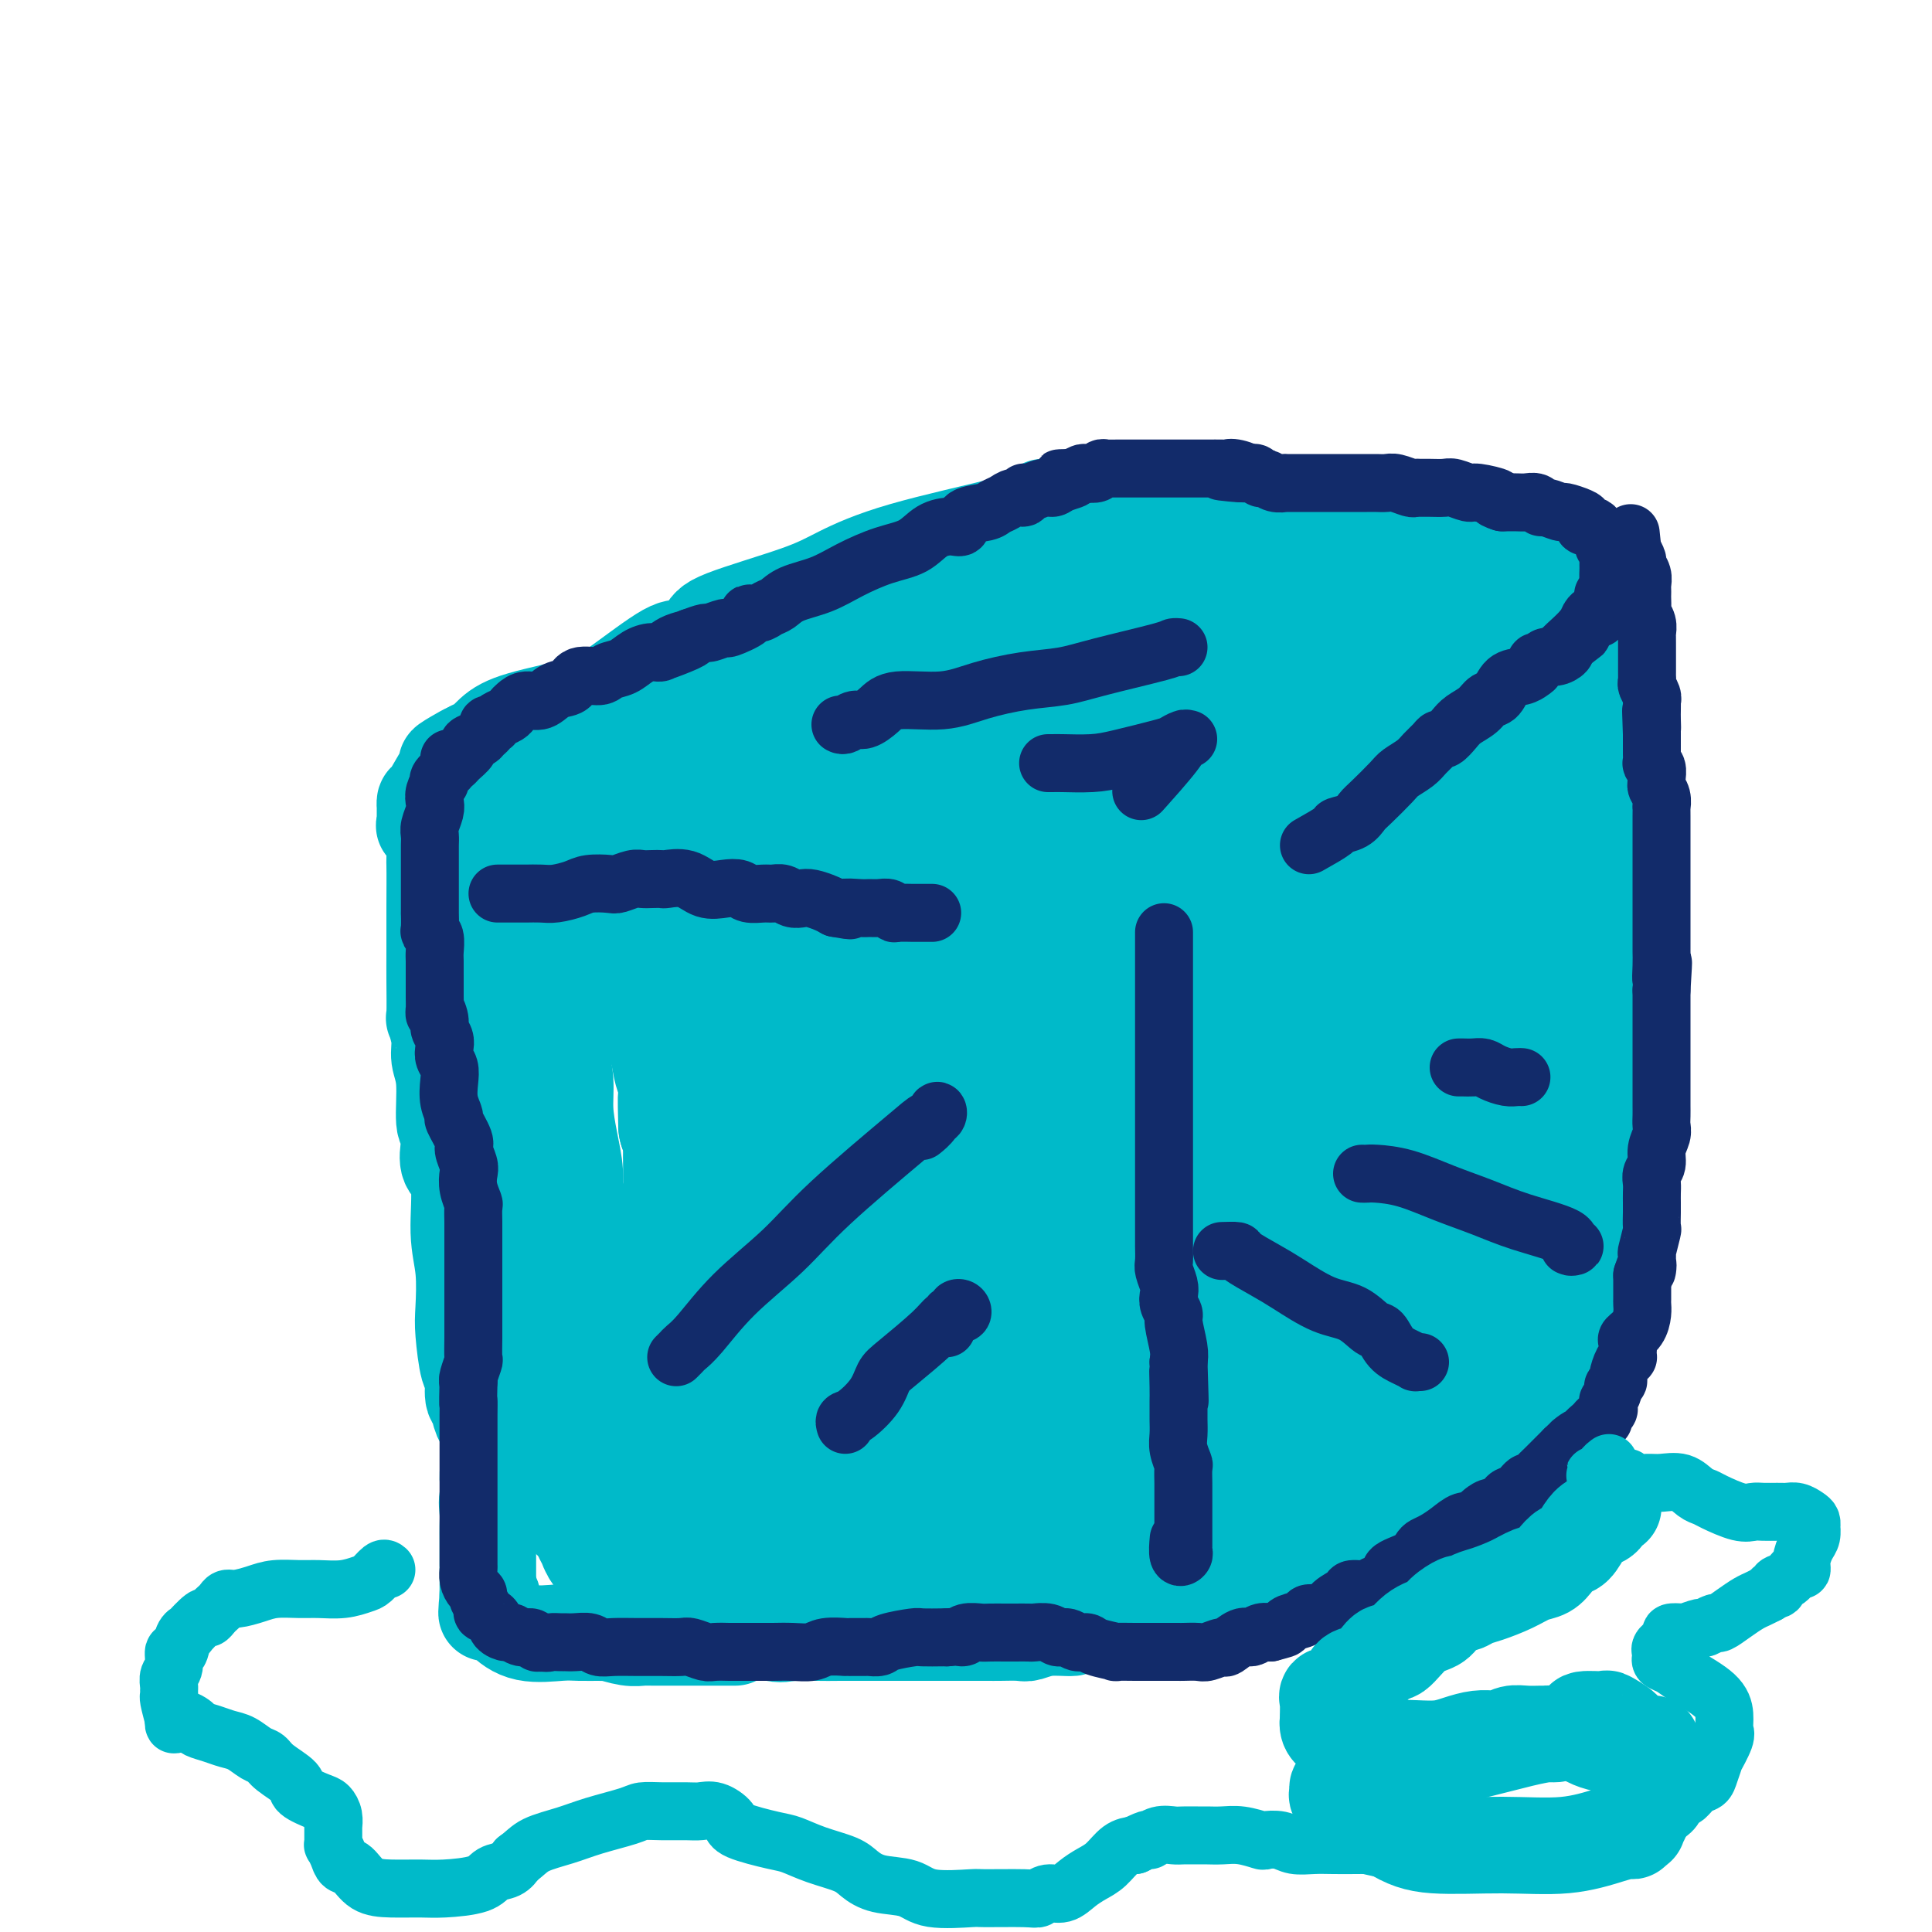 <svg viewBox='0 0 400 400' version='1.1' xmlns='http://www.w3.org/2000/svg' xmlns:xlink='http://www.w3.org/1999/xlink'><g fill='none' stroke='#00BAC9' stroke-width='20' stroke-linecap='round' stroke-linejoin='round'><path d='M216,105c-1.637,0.736 -3.274,1.472 -4,2c-0.726,0.528 -0.542,0.848 -5,2c-4.458,1.152 -13.559,3.136 -20,5c-6.441,1.864 -10.223,3.608 -13,5c-2.777,1.392 -4.551,2.434 -9,4c-4.449,1.566 -11.575,3.658 -15,5c-3.425,1.342 -3.150,1.934 -4,3c-0.850,1.066 -2.824,2.606 -4,3c-1.176,0.394 -1.553,-0.359 -4,1c-2.447,1.359 -6.964,4.831 -10,7c-3.036,2.169 -4.592,3.036 -8,4c-3.408,0.964 -8.667,2.026 -12,3c-3.333,0.974 -4.739,1.859 -6,3c-1.261,1.141 -2.378,2.538 -3,3c-0.622,0.462 -0.749,-0.011 -1,0c-0.251,0.011 -0.625,0.505 -1,1'/><path d='M97,156c-8.402,4.299 -2.906,1.046 -1,0c1.906,-1.046 0.224,0.116 -1,1c-1.224,0.884 -1.988,1.489 -3,3c-1.012,1.511 -2.271,3.928 -3,5c-0.729,1.072 -0.927,0.798 -1,1c-0.073,0.202 -0.019,0.882 0,1c0.019,0.118 0.003,-0.324 0,0c-0.003,0.324 0.006,1.413 0,2c-0.006,0.587 -0.025,0.672 0,1c0.025,0.328 0.096,0.900 0,1c-0.096,0.100 -0.360,-0.270 0,0c0.360,0.270 1.344,1.182 2,2c0.656,0.818 0.986,1.544 2,2c1.014,0.456 2.714,0.644 4,1c1.286,0.356 2.157,0.880 4,1c1.843,0.120 4.656,-0.164 6,0c1.344,0.164 1.218,0.776 3,1c1.782,0.224 5.472,0.059 7,0c1.528,-0.059 0.893,-0.012 1,0c0.107,0.012 0.956,-0.012 2,0c1.044,0.012 2.284,0.058 3,0c0.716,-0.058 0.907,-0.222 2,0c1.093,0.222 3.089,0.830 4,1c0.911,0.170 0.739,-0.099 2,0c1.261,0.099 3.955,0.565 6,1c2.045,0.435 3.441,0.839 5,1c1.559,0.161 3.279,0.081 5,0'/><path d='M146,181c8.397,0.928 2.391,0.249 1,0c-1.391,-0.249 1.833,-0.067 4,0c2.167,0.067 3.278,0.018 4,0c0.722,-0.018 1.056,-0.005 2,0c0.944,0.005 2.497,0.001 4,0c1.503,-0.001 2.956,0.000 4,0c1.044,-0.000 1.681,-0.002 3,0c1.319,0.002 3.322,0.008 5,0c1.678,-0.008 3.033,-0.031 4,0c0.967,0.031 1.547,0.117 3,0c1.453,-0.117 3.779,-0.438 5,0c1.221,0.438 1.338,1.634 2,2c0.662,0.366 1.869,-0.098 3,0c1.131,0.098 2.185,0.758 3,1c0.815,0.242 1.390,0.065 2,0c0.610,-0.065 1.254,-0.017 2,0c0.746,0.017 1.592,0.005 2,0c0.408,-0.005 0.377,-0.001 1,0c0.623,0.001 1.900,-0.000 3,0c1.100,0.000 2.023,0.002 3,0c0.977,-0.002 2.008,-0.008 3,0c0.992,0.008 1.944,0.030 3,0c1.056,-0.030 2.217,-0.112 3,0c0.783,0.112 1.187,0.419 2,0c0.813,-0.419 2.036,-1.565 3,-2c0.964,-0.435 1.668,-0.158 2,0c0.332,0.158 0.291,0.197 1,0c0.709,-0.197 2.170,-0.630 3,-1c0.830,-0.370 1.031,-0.677 2,-1c0.969,-0.323 2.705,-0.664 4,-1c1.295,-0.336 2.147,-0.668 3,-1'/><path d='M235,178c3.486,-0.900 2.203,-0.150 2,0c-0.203,0.150 0.676,-0.300 2,-1c1.324,-0.700 3.093,-1.649 4,-2c0.907,-0.351 0.952,-0.104 1,0c0.048,0.104 0.100,0.066 0,0c-0.100,-0.066 -0.351,-0.161 0,0c0.351,0.161 1.305,0.578 2,0c0.695,-0.578 1.133,-2.152 2,-3c0.867,-0.848 2.165,-0.970 3,-1c0.835,-0.030 1.209,0.031 2,0c0.791,-0.031 2.000,-0.156 3,-1c1.000,-0.844 1.789,-2.409 3,-3c1.211,-0.591 2.842,-0.208 4,0c1.158,0.208 1.842,0.242 2,0c0.158,-0.242 -0.210,-0.762 1,-1c1.210,-0.238 3.997,-0.196 5,-1c1.003,-0.804 0.220,-2.454 1,-3c0.780,-0.546 3.123,0.013 4,0c0.877,-0.013 0.289,-0.597 1,-1c0.711,-0.403 2.722,-0.626 4,-1c1.278,-0.374 1.822,-0.899 2,-1c0.178,-0.101 -0.011,0.222 1,0c1.011,-0.222 3.222,-0.991 5,-2c1.778,-1.009 3.121,-2.259 4,-3c0.879,-0.741 1.292,-0.972 2,-1c0.708,-0.028 1.709,0.147 2,0c0.291,-0.147 -0.129,-0.617 0,-1c0.129,-0.383 0.808,-0.680 2,-1c1.192,-0.320 2.898,-0.663 4,-1c1.102,-0.337 1.601,-0.668 2,-1c0.399,-0.332 0.700,-0.666 1,-1'/><path d='M306,148c11.584,-4.848 5.043,-1.967 3,-1c-2.043,0.967 0.412,0.021 2,-1c1.588,-1.021 2.310,-2.119 3,-3c0.690,-0.881 1.347,-1.547 2,-2c0.653,-0.453 1.301,-0.692 2,-1c0.699,-0.308 1.448,-0.685 2,-1c0.552,-0.315 0.907,-0.569 1,-1c0.093,-0.431 -0.076,-1.040 0,-1c0.076,0.040 0.399,0.729 1,0c0.601,-0.729 1.482,-2.877 2,-4c0.518,-1.123 0.675,-1.222 1,-2c0.325,-0.778 0.820,-2.234 1,-3c0.180,-0.766 0.045,-0.842 0,-1c-0.045,-0.158 0.001,-0.397 0,-1c-0.001,-0.603 -0.047,-1.569 0,-2c0.047,-0.431 0.189,-0.328 0,-1c-0.189,-0.672 -0.709,-2.119 -2,-3c-1.291,-0.881 -3.354,-1.195 -5,-2c-1.646,-0.805 -2.876,-2.099 -4,-3c-1.124,-0.901 -2.142,-1.408 -3,-2c-0.858,-0.592 -1.557,-1.269 -3,-2c-1.443,-0.731 -3.630,-1.516 -5,-2c-1.370,-0.484 -1.923,-0.665 -3,-1c-1.077,-0.335 -2.680,-0.822 -4,-1c-1.320,-0.178 -2.359,-0.048 -4,0c-1.641,0.048 -3.883,0.013 -5,0c-1.117,-0.013 -1.108,-0.003 -2,0c-0.892,0.003 -2.683,0.001 -4,0c-1.317,-0.001 -2.158,-0.000 -3,0'/><path d='M279,107c-3.915,-0.608 -2.703,-1.627 -3,-2c-0.297,-0.373 -2.104,-0.100 -3,0c-0.896,0.100 -0.882,0.027 -2,0c-1.118,-0.027 -3.367,-0.007 -5,0c-1.633,0.007 -2.649,0.003 -3,0c-0.351,-0.003 -0.037,-0.005 -1,0c-0.963,0.005 -3.203,0.016 -4,0c-0.797,-0.016 -0.153,-0.061 -1,0c-0.847,0.061 -3.187,0.227 -4,0c-0.813,-0.227 -0.100,-0.845 -1,-1c-0.900,-0.155 -3.412,0.155 -5,0c-1.588,-0.155 -2.251,-0.773 -3,-1c-0.749,-0.227 -1.586,-0.061 -2,0c-0.414,0.061 -0.407,0.017 -1,0c-0.593,-0.017 -1.786,-0.007 -3,0c-1.214,0.007 -2.448,0.009 -3,0c-0.552,-0.009 -0.423,-0.031 -1,0c-0.577,0.031 -1.860,0.113 -3,0c-1.140,-0.113 -2.137,-0.423 -3,0c-0.863,0.423 -1.593,1.578 -2,2c-0.407,0.422 -0.491,0.112 -1,0c-0.509,-0.112 -1.444,-0.024 -2,0c-0.556,0.024 -0.735,-0.014 -1,0c-0.265,0.014 -0.618,0.082 -1,0c-0.382,-0.082 -0.794,-0.312 -2,0c-1.206,0.312 -3.205,1.167 -4,2c-0.795,0.833 -0.384,1.646 -2,2c-1.616,0.354 -5.258,0.250 -7,1c-1.742,0.750 -1.584,2.356 -2,3c-0.416,0.644 -1.404,0.327 -3,1c-1.596,0.673 -3.798,2.337 -6,4'/><path d='M195,118c-2.485,1.853 -3.198,2.484 -4,3c-0.802,0.516 -1.694,0.915 -3,2c-1.306,1.085 -3.025,2.856 -4,4c-0.975,1.144 -1.206,1.659 -2,2c-0.794,0.341 -2.152,0.506 -3,1c-0.848,0.494 -1.185,1.318 -2,2c-0.815,0.682 -2.108,1.224 -4,2c-1.892,0.776 -4.385,1.787 -6,3c-1.615,1.213 -2.353,2.627 -3,3c-0.647,0.373 -1.204,-0.296 -2,0c-0.796,0.296 -1.832,1.558 -3,2c-1.168,0.442 -2.468,0.064 -3,0c-0.532,-0.064 -0.297,0.186 -1,1c-0.703,0.814 -2.344,2.193 -4,3c-1.656,0.807 -3.327,1.042 -4,1c-0.673,-0.042 -0.350,-0.363 -1,0c-0.650,0.363 -2.275,1.408 -4,2c-1.725,0.592 -3.551,0.730 -4,1c-0.449,0.270 0.478,0.670 -1,1c-1.478,0.330 -5.363,0.589 -7,1c-1.637,0.411 -1.028,0.972 -2,1c-0.972,0.028 -3.525,-0.479 -4,0c-0.475,0.479 1.128,1.942 0,3c-1.128,1.058 -4.987,1.709 -7,2c-2.013,0.291 -2.180,0.222 -4,1c-1.820,0.778 -5.292,2.405 -7,3c-1.708,0.595 -1.652,0.160 -2,0c-0.348,-0.160 -1.099,-0.046 -1,0c0.099,0.046 1.050,0.023 2,0'/><path d='M105,162c-7.626,3.343 2.810,0.700 8,0c5.190,-0.700 5.134,0.541 7,0c1.866,-0.541 5.653,-2.865 8,-4c2.347,-1.135 3.255,-1.082 4,-1c0.745,0.082 1.329,0.193 2,0c0.671,-0.193 1.430,-0.688 3,-1c1.570,-0.312 3.950,-0.440 5,-1c1.050,-0.560 0.768,-1.551 1,-2c0.232,-0.449 0.976,-0.355 3,-1c2.024,-0.645 5.327,-2.029 7,-3c1.673,-0.971 1.714,-1.529 3,-2c1.286,-0.471 3.816,-0.856 6,-2c2.184,-1.144 4.022,-3.046 5,-4c0.978,-0.954 1.098,-0.959 2,-1c0.902,-0.041 2.588,-0.116 4,-1c1.412,-0.884 2.552,-2.575 4,-3c1.448,-0.425 3.204,0.416 5,0c1.796,-0.416 3.632,-2.091 6,-3c2.368,-0.909 5.267,-1.054 7,-2c1.733,-0.946 2.299,-2.695 5,-4c2.701,-1.305 7.535,-2.166 11,-3c3.465,-0.834 5.560,-1.643 7,-2c1.440,-0.357 2.227,-0.264 4,-1c1.773,-0.736 4.534,-2.302 6,-3c1.466,-0.698 1.636,-0.527 2,-1c0.364,-0.473 0.922,-1.591 1,-2c0.078,-0.409 -0.325,-0.110 0,0c0.325,0.110 1.379,0.031 2,0c0.621,-0.031 0.811,-0.016 1,0'/><path d='M234,115c8.915,-3.271 2.704,-0.947 0,1c-2.704,1.947 -1.899,3.519 -3,5c-1.101,1.481 -4.107,2.873 -9,6c-4.893,3.127 -11.672,7.988 -17,12c-5.328,4.012 -9.205,7.173 -13,9c-3.795,1.827 -7.507,2.320 -12,4c-4.493,1.680 -9.766,4.547 -13,6c-3.234,1.453 -4.429,1.490 -6,2c-1.571,0.510 -3.518,1.491 -5,2c-1.482,0.509 -2.497,0.546 -4,1c-1.503,0.454 -3.492,1.326 -6,3c-2.508,1.674 -5.535,4.150 -7,5c-1.465,0.850 -1.367,0.075 -2,0c-0.633,-0.075 -1.998,0.549 -3,1c-1.002,0.451 -1.640,0.728 -2,1c-0.360,0.272 -0.441,0.539 1,0c1.441,-0.539 4.406,-1.885 9,-4c4.594,-2.115 10.819,-5.000 16,-7c5.181,-2.000 9.318,-3.115 14,-4c4.682,-0.885 9.909,-1.538 16,-3c6.091,-1.462 13.045,-3.731 20,-6'/><path d='M208,149c12.432,-3.315 6.511,-0.103 7,0c0.489,0.103 7.388,-2.904 11,-4c3.612,-1.096 3.937,-0.280 5,-1c1.063,-0.720 2.865,-2.977 5,-4c2.135,-1.023 4.603,-0.812 8,-2c3.397,-1.188 7.724,-3.774 11,-5c3.276,-1.226 5.502,-1.092 7,-2c1.498,-0.908 2.269,-2.857 4,-4c1.731,-1.143 4.422,-1.479 1,0c-3.422,1.479 -12.959,4.772 -24,10c-11.041,5.228 -23.587,12.390 -30,15c-6.413,2.610 -6.693,0.667 -13,3c-6.307,2.333 -18.639,8.942 -27,13c-8.361,4.058 -12.750,5.565 -15,6c-2.250,0.435 -2.360,-0.200 -2,0c0.360,0.200 1.192,1.236 3,3c1.808,1.764 4.592,4.254 12,6c7.408,1.746 19.439,2.746 25,3c5.561,0.254 4.651,-0.239 11,-1c6.349,-0.761 19.957,-1.789 28,-3c8.043,-1.211 10.522,-2.606 13,-4'/><path d='M248,178c9.806,-2.153 8.320,-3.535 8,-4c-0.320,-0.465 0.525,-0.014 1,0c0.475,0.014 0.580,-0.410 -1,-1c-1.580,-0.590 -4.843,-1.348 -8,-2c-3.157,-0.652 -6.206,-1.200 -12,0c-5.794,1.200 -14.333,4.148 -19,6c-4.667,1.852 -5.460,2.608 -7,3c-1.540,0.392 -3.825,0.420 -4,0c-0.175,-0.420 1.761,-1.289 3,-2c1.239,-0.711 1.780,-1.265 4,-3c2.220,-1.735 6.119,-4.653 9,-7c2.881,-2.347 4.745,-4.124 6,-5c1.255,-0.876 1.902,-0.852 2,-1c0.098,-0.148 -0.351,-0.469 -3,0c-2.649,0.469 -7.497,1.728 -14,4c-6.503,2.272 -14.661,5.557 -18,7c-3.339,1.443 -1.861,1.042 -2,1c-0.139,-0.042 -1.897,0.274 -2,0c-0.103,-0.274 1.448,-1.137 3,-2'/><path d='M194,172c2.677,-1.079 7.871,-2.776 12,-5c4.129,-2.224 7.194,-4.977 11,-7c3.806,-2.023 8.351,-3.318 14,-6c5.649,-2.682 12.400,-6.752 17,-9c4.600,-2.248 7.050,-2.674 8,-3c0.950,-0.326 0.400,-0.552 1,-1c0.600,-0.448 2.351,-1.119 3,-1c0.649,0.119 0.196,1.026 -7,5c-7.196,3.974 -21.134,11.015 -29,15c-7.866,3.985 -9.659,4.914 -11,6c-1.341,1.086 -2.229,2.328 -3,3c-0.771,0.672 -1.423,0.775 -1,1c0.423,0.225 1.923,0.571 4,0c2.077,-0.571 4.733,-2.059 12,-4c7.267,-1.941 19.146,-4.334 30,-8c10.854,-3.666 20.682,-8.606 25,-11c4.318,-2.394 3.126,-2.241 4,-3c0.874,-0.759 3.813,-2.428 6,-4c2.187,-1.572 3.623,-3.047 3,-3c-0.623,0.047 -3.305,1.617 -5,2c-1.695,0.383 -2.402,-0.419 -8,1c-5.598,1.419 -16.088,5.061 -22,7c-5.912,1.939 -7.245,2.176 -9,3c-1.755,0.824 -3.930,2.235 -5,3c-1.070,0.765 -1.035,0.882 -1,1'/><path d='M243,154c-7.440,2.649 -1.040,0.772 6,-1c7.040,-1.772 14.718,-3.440 20,-5c5.282,-1.560 8.166,-3.014 11,-4c2.834,-0.986 5.617,-1.506 8,-3c2.383,-1.494 4.365,-3.964 6,-5c1.635,-1.036 2.924,-0.640 4,-1c1.076,-0.360 1.939,-1.476 3,-2c1.061,-0.524 2.320,-0.457 3,-1c0.680,-0.543 0.781,-1.697 1,-2c0.219,-0.303 0.555,0.244 1,0c0.445,-0.244 0.998,-1.280 1,-2c0.002,-0.720 -0.546,-1.124 0,-1c0.546,0.124 2.185,0.776 3,0c0.815,-0.776 0.807,-2.980 1,-4c0.193,-1.020 0.588,-0.855 1,-1c0.412,-0.145 0.840,-0.601 1,-1c0.160,-0.399 0.053,-0.740 0,-1c-0.053,-0.260 -0.052,-0.438 0,-1c0.052,-0.562 0.155,-1.509 0,-2c-0.155,-0.491 -0.568,-0.525 -2,-1c-1.432,-0.475 -3.884,-1.391 -6,-2c-2.116,-0.609 -3.898,-0.910 -6,-1c-2.102,-0.090 -4.525,0.031 -7,0c-2.475,-0.031 -5.004,-0.215 -7,0c-1.996,0.215 -3.461,0.827 -4,1c-0.539,0.173 -0.154,-0.093 -1,0c-0.846,0.093 -2.923,0.547 -5,1'/><path d='M275,115c-4.408,0.244 -3.430,-0.145 -4,0c-0.570,0.145 -2.690,0.824 -4,1c-1.310,0.176 -1.811,-0.150 -2,0c-0.189,0.150 -0.065,0.776 -1,1c-0.935,0.224 -2.929,0.046 -4,0c-1.071,-0.046 -1.220,0.040 -3,0c-1.780,-0.040 -5.193,-0.206 -7,0c-1.807,0.206 -2.010,0.784 -2,1c0.010,0.216 0.233,0.072 0,0c-0.233,-0.072 -0.920,-0.071 -1,0c-0.080,0.071 0.448,0.210 2,0c1.552,-0.210 4.127,-0.771 7,0c2.873,0.771 6.045,2.874 11,4c4.955,1.126 11.692,1.276 16,2c4.308,0.724 6.187,2.023 9,3c2.813,0.977 6.560,1.634 10,2c3.440,0.366 6.572,0.442 8,1c1.428,0.558 1.151,1.600 1,2c-0.151,0.400 -0.174,0.159 0,0c0.174,-0.159 0.547,-0.235 -1,0c-1.547,0.235 -5.013,0.781 -9,1c-3.987,0.219 -8.493,0.109 -13,0'/><path d='M288,133c-7.936,0.980 -16.775,1.930 -23,2c-6.225,0.070 -9.837,-0.739 -13,-1c-3.163,-0.261 -5.878,0.028 -12,0c-6.122,-0.028 -15.653,-0.372 -22,0c-6.347,0.372 -9.511,1.459 -15,2c-5.489,0.541 -13.302,0.534 -18,1c-4.698,0.466 -6.281,1.404 -9,2c-2.719,0.596 -6.574,0.849 -10,2c-3.426,1.151 -6.424,3.198 -9,4c-2.576,0.802 -4.729,0.358 -7,1c-2.271,0.642 -4.660,2.370 -8,3c-3.340,0.630 -7.630,0.161 -10,0c-2.370,-0.161 -2.820,-0.015 -3,0c-0.180,0.015 -0.091,-0.100 -1,0c-0.909,0.100 -2.816,0.415 -4,1c-1.184,0.585 -1.645,1.439 -3,2c-1.355,0.561 -3.602,0.830 -6,2c-2.398,1.170 -4.946,3.240 -6,4c-1.054,0.760 -0.616,0.208 -1,0c-0.384,-0.208 -1.592,-0.073 -2,0c-0.408,0.073 -0.015,0.083 0,0c0.015,-0.083 -0.347,-0.261 -1,0c-0.653,0.261 -1.596,0.959 -2,1c-0.404,0.041 -0.270,-0.576 -1,0c-0.730,0.576 -2.324,2.345 -3,3c-0.676,0.655 -0.434,0.198 -1,1c-0.566,0.802 -1.942,2.864 -3,4c-1.058,1.136 -1.799,1.346 -2,2c-0.201,0.654 0.138,1.753 0,2c-0.138,0.247 -0.754,-0.358 -1,0c-0.246,0.358 -0.123,1.679 0,3'/><path d='M92,174c-2.155,3.035 -2.041,3.123 -2,5c0.041,1.877 0.010,5.543 0,9c-0.010,3.457 0.001,6.703 0,9c-0.001,2.297 -0.016,3.643 0,6c0.016,2.357 0.061,5.725 0,7c-0.061,1.275 -0.227,0.458 0,1c0.227,0.542 0.849,2.445 1,4c0.151,1.555 -0.169,2.764 0,4c0.169,1.236 0.828,2.498 1,5c0.172,2.502 -0.142,6.242 0,8c0.142,1.758 0.741,1.532 1,2c0.259,0.468 0.178,1.629 0,3c-0.178,1.371 -0.454,2.951 0,4c0.454,1.049 1.638,1.568 2,4c0.362,2.432 -0.096,6.778 0,10c0.096,3.222 0.748,5.318 1,8c0.252,2.682 0.105,5.948 0,8c-0.105,2.052 -0.168,2.890 0,5c0.168,2.110 0.567,5.494 1,7c0.433,1.506 0.900,1.136 1,2c0.100,0.864 -0.166,2.961 0,4c0.166,1.039 0.766,1.018 1,1c0.234,-0.018 0.103,-0.033 0,0c-0.103,0.033 -0.176,0.114 0,1c0.176,0.886 0.602,2.578 1,3c0.398,0.422 0.770,-0.427 2,1c1.230,1.427 3.319,5.131 5,8c1.681,2.869 2.956,4.903 4,6c1.044,1.097 1.858,1.257 4,3c2.142,1.743 5.612,5.069 8,7c2.388,1.931 3.694,2.465 5,3'/><path d='M128,322c2.970,2.155 1.893,1.044 2,1c0.107,-0.044 1.396,0.979 3,2c1.604,1.021 3.523,2.040 5,3c1.477,0.960 2.513,1.862 4,3c1.487,1.138 3.425,2.511 5,3c1.575,0.489 2.787,0.092 4,0c1.213,-0.092 2.426,0.119 4,1c1.574,0.881 3.510,2.432 5,3c1.490,0.568 2.533,0.152 4,0c1.467,-0.152 3.359,-0.041 5,0c1.641,0.041 3.033,0.011 5,0c1.967,-0.011 4.510,-0.003 6,0c1.490,0.003 1.926,0.001 4,0c2.074,-0.001 5.784,-0.000 8,0c2.216,0.000 2.937,0.000 4,0c1.063,-0.000 2.467,-0.000 4,0c1.533,0.000 3.197,0.001 4,0c0.803,-0.001 0.747,-0.004 1,0c0.253,0.004 0.815,0.016 2,0c1.185,-0.016 2.994,-0.060 4,0c1.006,0.060 1.208,0.222 2,0c0.792,-0.222 2.175,-0.829 4,-1c1.825,-0.171 4.093,0.095 5,0c0.907,-0.095 0.452,-0.549 1,-1c0.548,-0.451 2.097,-0.899 3,-1c0.903,-0.101 1.160,0.145 2,0c0.840,-0.145 2.264,-0.683 3,-1c0.736,-0.317 0.785,-0.415 1,-1c0.215,-0.585 0.596,-1.658 1,-2c0.404,-0.342 0.830,0.045 1,0c0.170,-0.045 0.085,-0.523 0,-1'/><path d='M234,330c2.040,-1.445 1.139,-1.557 1,-2c-0.139,-0.443 0.485,-1.218 2,-3c1.515,-1.782 3.922,-4.570 5,-7c1.078,-2.430 0.829,-4.502 1,-6c0.171,-1.498 0.764,-2.421 1,-5c0.236,-2.579 0.116,-6.814 0,-9c-0.116,-2.186 -0.227,-2.322 0,-3c0.227,-0.678 0.792,-1.897 1,-3c0.208,-1.103 0.060,-2.091 0,-4c-0.060,-1.909 -0.030,-4.740 0,-7c0.030,-2.260 0.061,-3.949 0,-5c-0.061,-1.051 -0.212,-1.463 0,-3c0.212,-1.537 0.789,-4.197 1,-6c0.211,-1.803 0.057,-2.748 0,-4c-0.057,-1.252 -0.015,-2.809 0,-4c0.015,-1.191 0.004,-2.015 0,-3c-0.004,-0.985 -0.001,-2.130 0,-3c0.001,-0.870 -0.000,-1.465 0,-3c0.000,-1.535 0.001,-4.012 0,-6c-0.001,-1.988 -0.004,-3.488 0,-5c0.004,-1.512 0.016,-3.037 0,-4c-0.016,-0.963 -0.061,-1.365 0,-2c0.061,-0.635 0.227,-1.502 0,-3c-0.227,-1.498 -0.846,-3.628 -1,-5c-0.154,-1.372 0.156,-1.985 0,-3c-0.156,-1.015 -0.777,-2.431 -1,-3c-0.223,-0.569 -0.049,-0.291 0,-1c0.049,-0.709 -0.028,-2.407 0,-4c0.028,-1.593 0.161,-3.083 0,-4c-0.161,-0.917 -0.618,-1.262 -1,-2c-0.382,-0.738 -0.691,-1.869 -1,-3'/><path d='M242,205c-0.647,-4.701 -0.263,-3.953 0,-4c0.263,-0.047 0.406,-0.887 0,-2c-0.406,-1.113 -1.362,-2.497 -2,-4c-0.638,-1.503 -0.959,-3.124 -1,-4c-0.041,-0.876 0.199,-1.007 0,-2c-0.199,-0.993 -0.838,-2.850 -1,-4c-0.162,-1.150 0.153,-1.594 0,-1c-0.153,0.594 -0.773,2.226 -1,3c-0.227,0.774 -0.060,0.689 0,1c0.060,0.311 0.012,1.017 0,1c-0.012,-0.017 0.011,-0.759 0,0c-0.011,0.759 -0.054,3.018 0,5c0.054,1.982 0.207,3.688 0,6c-0.207,2.312 -0.773,5.232 -1,7c-0.227,1.768 -0.113,2.384 0,3'/><path d='M236,210c-0.311,4.111 -0.089,1.889 0,1c0.089,-0.889 0.044,-0.444 0,0'/><path d='M103,285c-0.030,0.229 -0.059,0.457 0,1c0.059,0.543 0.207,1.400 0,2c-0.207,0.600 -0.769,0.944 -1,2c-0.231,1.056 -0.132,2.824 0,4c0.132,1.176 0.298,1.760 0,4c-0.298,2.240 -1.061,6.136 -1,8c0.061,1.864 0.944,1.694 1,2c0.056,0.306 -0.717,1.087 -1,2c-0.283,0.913 -0.076,1.960 0,3c0.076,1.040 0.020,2.075 0,3c-0.020,0.925 -0.005,1.739 0,3c0.005,1.261 0.001,2.969 0,4c-0.001,1.031 -0.000,1.386 0,2c0.000,0.614 0.000,1.488 0,2c-0.000,0.512 -0.000,0.663 0,1c0.000,0.337 0.000,0.860 0,1c-0.000,0.140 -0.000,-0.103 0,0c0.000,0.103 0.000,0.551 0,1'/><path d='M101,330c-0.375,7.195 -0.312,2.682 0,1c0.312,-1.682 0.874,-0.531 1,0c0.126,0.531 -0.183,0.444 0,1c0.183,0.556 0.858,1.757 2,3c1.142,1.243 2.751,2.530 5,3c2.249,0.470 5.139,0.125 7,0c1.861,-0.125 2.693,-0.030 4,0c1.307,0.030 3.089,-0.006 4,0c0.911,0.006 0.950,0.054 1,0c0.050,-0.054 0.111,-0.211 1,0c0.889,0.211 2.606,0.789 4,1c1.394,0.211 2.465,0.057 3,0c0.535,-0.057 0.533,-0.015 1,0c0.467,0.015 1.404,0.004 2,0c0.596,-0.004 0.851,-0.001 1,0c0.149,0.001 0.190,0.000 1,0c0.810,-0.000 2.387,-0.000 4,0c1.613,0.000 3.263,0.000 4,0c0.737,-0.000 0.562,-0.000 1,0c0.438,0.000 1.488,0.000 2,0c0.512,-0.000 0.484,-0.000 1,0c0.516,0.000 1.576,0.000 2,0c0.424,-0.000 0.212,-0.000 0,0'/><path d='M241,325c0.438,-0.804 0.876,-1.609 1,-2c0.124,-0.391 -0.067,-0.370 1,-1c1.067,-0.630 3.391,-1.911 5,-3c1.609,-1.089 2.504,-1.987 5,-4c2.496,-2.013 6.595,-5.142 9,-7c2.405,-1.858 3.117,-2.444 4,-3c0.883,-0.556 1.938,-1.081 3,-2c1.062,-0.919 2.130,-2.231 3,-3c0.870,-0.769 1.543,-0.995 2,-1c0.457,-0.005 0.698,0.211 1,0c0.302,-0.211 0.666,-0.848 1,-1c0.334,-0.152 0.638,0.180 1,0c0.362,-0.180 0.783,-0.874 1,-1c0.217,-0.126 0.229,0.314 1,0c0.771,-0.314 2.299,-1.383 3,-2c0.701,-0.617 0.573,-0.781 1,-1c0.427,-0.219 1.408,-0.491 2,-1c0.592,-0.509 0.796,-1.254 1,-2'/><path d='M286,291c7.421,-5.418 3.473,-1.964 2,-1c-1.473,0.964 -0.472,-0.563 1,-1c1.472,-0.437 3.416,0.217 4,0c0.584,-0.217 -0.193,-1.304 0,-2c0.193,-0.696 1.355,-0.999 2,-1c0.645,-0.001 0.775,0.301 1,0c0.225,-0.301 0.547,-1.203 1,-2c0.453,-0.797 1.038,-1.488 2,-2c0.962,-0.512 2.300,-0.844 3,-1c0.700,-0.156 0.761,-0.136 1,0c0.239,0.136 0.658,0.387 1,0c0.342,-0.387 0.609,-1.412 1,-2c0.391,-0.588 0.905,-0.739 1,-1c0.095,-0.261 -0.229,-0.633 0,-1c0.229,-0.367 1.009,-0.728 1,-1c-0.009,-0.272 -0.808,-0.454 0,-1c0.808,-0.546 3.225,-1.456 4,-2c0.775,-0.544 -0.090,-0.723 0,-1c0.090,-0.277 1.135,-0.650 2,-1c0.865,-0.350 1.548,-0.675 2,-1c0.452,-0.325 0.671,-0.650 1,-1c0.329,-0.350 0.768,-0.724 1,-1c0.232,-0.276 0.258,-0.456 1,-1c0.742,-0.544 2.200,-1.454 3,-2c0.800,-0.546 0.943,-0.727 1,-1c0.057,-0.273 0.029,-0.636 0,-1'/><path d='M322,263c4.648,-4.200 1.767,-1.700 1,-1c-0.767,0.700 0.579,-0.398 1,-1c0.421,-0.602 -0.085,-0.707 0,-1c0.085,-0.293 0.760,-0.776 1,-1c0.240,-0.224 0.044,-0.191 0,-1c-0.044,-0.809 0.063,-2.459 0,-3c-0.063,-0.541 -0.298,0.027 0,0c0.298,-0.027 1.127,-0.648 2,-2c0.873,-1.352 1.788,-3.434 2,-4c0.212,-0.566 -0.279,0.384 0,-1c0.279,-1.384 1.329,-5.101 2,-7c0.671,-1.899 0.965,-1.978 1,-2c0.035,-0.022 -0.187,0.015 0,-1c0.187,-1.015 0.782,-3.080 1,-4c0.218,-0.920 0.057,-0.695 0,-1c-0.057,-0.305 -0.012,-1.141 0,-2c0.012,-0.859 -0.011,-1.741 0,-3c0.011,-1.259 0.055,-2.895 0,-4c-0.055,-1.105 -0.210,-1.680 0,-2c0.210,-0.320 0.786,-0.385 1,-1c0.214,-0.615 0.065,-1.779 0,-2c-0.065,-0.221 -0.046,0.503 0,0c0.046,-0.503 0.117,-2.232 0,-3c-0.117,-0.768 -0.424,-0.576 0,-2c0.424,-1.424 1.577,-4.464 2,-6c0.423,-1.536 0.114,-1.567 0,-2c-0.114,-0.433 -0.033,-1.266 0,-2c0.033,-0.734 0.016,-1.367 0,-2'/><path d='M336,202c0.464,-5.122 0.124,-1.928 0,-1c-0.124,0.928 -0.033,-0.411 0,-1c0.033,-0.589 0.009,-0.427 0,-1c-0.009,-0.573 -0.002,-1.881 0,-2c0.002,-0.119 0.001,0.952 0,0c-0.001,-0.952 -0.000,-3.926 0,-5c0.000,-1.074 -0.001,-0.248 0,-2c0.001,-1.752 0.002,-6.080 0,-8c-0.002,-1.920 -0.008,-1.430 0,-2c0.008,-0.570 0.030,-2.201 0,-3c-0.030,-0.799 -0.114,-0.768 0,-1c0.114,-0.232 0.424,-0.729 0,-1c-0.424,-0.271 -1.581,-0.318 -2,-1c-0.419,-0.682 -0.098,-1.999 0,-3c0.098,-1.001 -0.026,-1.687 0,-2c0.026,-0.313 0.203,-0.254 0,-1c-0.203,-0.746 -0.785,-2.296 -1,-3c-0.215,-0.704 -0.061,-0.563 0,-1c0.061,-0.437 0.031,-1.451 0,-2c-0.031,-0.549 -0.061,-0.634 0,-2c0.061,-1.366 0.212,-4.014 0,-6c-0.212,-1.986 -0.789,-3.310 -1,-4c-0.211,-0.690 -0.057,-0.746 0,-1c0.057,-0.254 0.015,-0.707 0,-1c-0.015,-0.293 -0.004,-0.425 0,-1c0.004,-0.575 0.001,-1.593 0,-2c-0.001,-0.407 -0.001,-0.204 0,0'/><path d='M332,145c-0.679,-9.274 -0.375,-3.958 0,-2c0.375,1.958 0.821,0.560 1,0c0.179,-0.560 0.089,-0.280 0,0'/></g>
<g fill='none' stroke='#00BAC9' stroke-width='28' stroke-linecap='round' stroke-linejoin='round'><path d='M113,171c-0.000,0.127 -0.001,0.253 0,1c0.001,0.747 0.002,2.114 0,3c-0.002,0.886 -0.008,1.290 0,2c0.008,0.710 0.030,1.725 0,3c-0.030,1.275 -0.113,2.809 0,4c0.113,1.191 0.423,2.037 0,4c-0.423,1.963 -1.577,5.042 -2,7c-0.423,1.958 -0.114,2.794 0,4c0.114,1.206 0.033,2.783 0,4c-0.033,1.217 -0.019,2.074 0,3c0.019,0.926 0.043,1.922 0,3c-0.043,1.078 -0.152,2.240 0,4c0.152,1.760 0.567,4.119 1,6c0.433,1.881 0.886,3.283 1,5c0.114,1.717 -0.109,3.748 0,6c0.109,2.252 0.551,4.724 1,7c0.449,2.276 0.905,4.357 1,6c0.095,1.643 -0.171,2.849 0,4c0.171,1.151 0.778,2.246 1,3c0.222,0.754 0.060,1.167 0,2c-0.060,0.833 -0.016,2.085 0,3c0.016,0.915 0.004,1.493 0,2c-0.004,0.507 -0.001,0.942 0,2c0.001,1.058 0.000,2.740 0,5c-0.000,2.260 0.000,5.098 0,7c-0.000,1.902 -0.001,2.868 0,4c0.001,1.132 0.003,2.430 0,4c-0.003,1.570 -0.011,3.410 0,5c0.011,1.590 0.041,2.928 0,4c-0.041,1.072 -0.155,1.878 0,3c0.155,1.122 0.577,2.561 1,4'/><path d='M117,295c1.112,13.099 0.893,4.847 1,3c0.107,-1.847 0.539,2.711 1,5c0.461,2.289 0.949,2.308 1,3c0.051,0.692 -0.337,2.058 0,3c0.337,0.942 1.399,1.460 2,2c0.601,0.540 0.741,1.100 1,2c0.259,0.900 0.635,2.139 1,3c0.365,0.861 0.717,1.344 1,2c0.283,0.656 0.496,1.487 1,2c0.504,0.513 1.300,0.710 2,1c0.700,0.290 1.305,0.672 2,1c0.695,0.328 1.482,0.601 2,1c0.518,0.399 0.769,0.924 1,1c0.231,0.076 0.443,-0.299 1,-1c0.557,-0.701 1.458,-1.730 2,-4c0.542,-2.270 0.726,-5.781 1,-8c0.274,-2.219 0.637,-3.146 1,-6c0.363,-2.854 0.724,-7.636 1,-10c0.276,-2.364 0.466,-2.312 1,-4c0.534,-1.688 1.411,-5.116 2,-8c0.589,-2.884 0.890,-5.223 1,-7c0.110,-1.777 0.030,-2.992 0,-4c-0.030,-1.008 -0.008,-1.808 0,-4c0.008,-2.192 0.003,-5.775 0,-9c-0.003,-3.225 -0.004,-6.091 0,-9c0.004,-2.909 0.011,-5.862 0,-8c-0.011,-2.138 -0.041,-3.460 0,-5c0.041,-1.540 0.155,-3.297 0,-4c-0.155,-0.703 -0.577,-0.351 -1,0'/><path d='M142,233c-0.168,-7.570 -0.086,-4.996 0,-5c0.086,-0.004 0.178,-2.586 0,-4c-0.178,-1.414 -0.626,-1.659 -1,-3c-0.374,-1.341 -0.675,-3.777 -1,-5c-0.325,-1.223 -0.676,-1.234 -1,-2c-0.324,-0.766 -0.623,-2.288 -1,-3c-0.377,-0.712 -0.833,-0.614 -1,-1c-0.167,-0.386 -0.044,-1.258 0,-2c0.044,-0.742 0.009,-1.356 0,-2c-0.009,-0.644 0.008,-1.320 0,-2c-0.008,-0.680 -0.040,-1.366 0,-2c0.040,-0.634 0.151,-1.216 0,-2c-0.151,-0.784 -0.564,-1.770 0,-3c0.564,-1.230 2.106,-2.702 3,-4c0.894,-1.298 1.140,-2.420 2,-4c0.860,-1.580 2.336,-3.616 3,-5c0.664,-1.384 0.518,-2.115 1,-3c0.482,-0.885 1.594,-1.925 2,-2c0.406,-0.075 0.108,0.813 0,4c-0.108,3.187 -0.025,8.671 0,13c0.025,4.329 -0.009,7.502 0,13c0.009,5.498 0.059,13.321 1,20c0.941,6.679 2.771,12.215 4,17c1.229,4.785 1.855,8.819 3,13c1.145,4.181 2.808,8.510 4,12c1.192,3.490 1.912,6.140 3,9c1.088,2.860 2.544,5.930 4,9'/><path d='M167,289c2.974,9.306 1.408,2.572 1,1c-0.408,-1.572 0.342,2.017 1,4c0.658,1.983 1.224,2.360 2,3c0.776,0.640 1.762,1.542 2,2c0.238,0.458 -0.273,0.473 0,1c0.273,0.527 1.328,1.565 2,2c0.672,0.435 0.959,0.265 1,0c0.041,-0.265 -0.165,-0.625 1,-2c1.165,-1.375 3.700,-3.766 5,-6c1.300,-2.234 1.365,-4.311 2,-7c0.635,-2.689 1.840,-5.992 2,-8c0.160,-2.008 -0.726,-2.723 -1,-3c-0.274,-0.277 0.064,-0.115 0,0c-0.064,0.115 -0.530,0.183 -1,0c-0.470,-0.183 -0.943,-0.619 -3,1c-2.057,1.619 -5.697,5.291 -7,6c-1.303,0.709 -0.269,-1.546 -3,3c-2.731,4.546 -9.226,15.893 -12,21c-2.774,5.107 -1.826,3.973 -2,5c-0.174,1.027 -1.471,4.216 -2,6c-0.529,1.784 -0.291,2.164 0,3c0.291,0.836 0.634,2.129 2,3c1.366,0.871 3.754,1.322 6,2c2.246,0.678 4.349,1.584 8,2c3.651,0.416 8.848,0.341 12,0c3.152,-0.341 4.257,-0.947 8,-2c3.743,-1.053 10.123,-2.553 17,-6c6.877,-3.447 14.251,-8.842 18,-12c3.749,-3.158 3.875,-4.079 4,-5'/><path d='M230,303c3.609,-3.252 1.630,-2.883 1,-3c-0.630,-0.117 0.088,-0.721 0,-2c-0.088,-1.279 -0.983,-3.234 -2,-4c-1.017,-0.766 -2.155,-0.343 -3,-1c-0.845,-0.657 -1.397,-2.394 -3,-3c-1.603,-0.606 -4.258,-0.080 -7,0c-2.742,0.080 -5.571,-0.284 -9,0c-3.429,0.284 -7.459,1.218 -11,2c-3.541,0.782 -6.594,1.413 -9,3c-2.406,1.587 -4.167,4.129 -5,6c-0.833,1.871 -0.739,3.070 -1,4c-0.261,0.930 -0.879,1.591 0,3c0.879,1.409 3.254,3.566 5,5c1.746,1.434 2.863,2.145 5,3c2.137,0.855 5.296,1.855 8,2c2.704,0.145 4.955,-0.565 8,-2c3.045,-1.435 6.884,-3.594 10,-6c3.116,-2.406 5.507,-5.059 7,-8c1.493,-2.941 2.087,-6.170 3,-10c0.913,-3.830 2.145,-8.259 3,-12c0.855,-3.741 1.333,-6.792 0,-13c-1.333,-6.208 -4.478,-15.573 -7,-21c-2.522,-5.427 -4.420,-6.918 -6,-8c-1.580,-1.082 -2.840,-1.756 -4,-2c-1.160,-0.244 -2.220,-0.059 -3,0c-0.780,0.059 -1.282,-0.007 -2,1c-0.718,1.007 -1.654,3.088 -3,6c-1.346,2.912 -3.103,6.657 -5,13c-1.897,6.343 -3.934,15.285 -5,21c-1.066,5.715 -1.162,8.204 -1,10c0.162,1.796 0.581,2.898 1,4'/><path d='M195,291c-0.406,6.062 1.077,3.716 3,3c1.923,-0.716 4.284,0.196 7,0c2.716,-0.196 5.787,-1.500 8,-3c2.213,-1.500 3.569,-3.196 5,-5c1.431,-1.804 2.939,-3.716 5,-9c2.061,-5.284 4.676,-13.939 6,-21c1.324,-7.061 1.358,-12.529 1,-19c-0.358,-6.471 -1.106,-13.946 -2,-20c-0.894,-6.054 -1.934,-10.686 -3,-14c-1.066,-3.314 -2.160,-5.308 -3,-6c-0.840,-0.692 -1.427,-0.081 -2,0c-0.573,0.081 -1.133,-0.369 -2,0c-0.867,0.369 -2.042,1.556 -3,3c-0.958,1.444 -1.698,3.146 -6,11c-4.302,7.854 -12.165,21.859 -16,31c-3.835,9.141 -3.642,13.419 -4,18c-0.358,4.581 -1.265,9.466 -1,12c0.265,2.534 1.704,2.717 2,3c0.296,0.283 -0.551,0.665 1,1c1.551,0.335 5.500,0.622 8,0c2.500,-0.622 3.551,-2.154 5,-4c1.449,-1.846 3.295,-4.005 5,-9c1.705,-4.995 3.270,-12.824 4,-19c0.730,-6.176 0.626,-10.698 0,-16c-0.626,-5.302 -1.774,-11.383 -3,-16c-1.226,-4.617 -2.529,-7.769 -4,-11c-1.471,-3.231 -3.110,-6.540 -5,-8c-1.890,-1.460 -4.032,-1.072 -6,-1c-1.968,0.072 -3.760,-0.173 -5,0c-1.240,0.173 -1.926,0.764 -4,4c-2.074,3.236 -5.537,9.118 -9,15'/><path d='M177,211c-3.402,6.029 -7.408,13.602 -11,22c-3.592,8.398 -6.769,17.621 -8,22c-1.231,4.379 -0.516,3.912 0,4c0.516,0.088 0.832,0.730 1,1c0.168,0.270 0.187,0.168 1,0c0.813,-0.168 2.421,-0.403 4,-1c1.579,-0.597 3.131,-1.557 4,-3c0.869,-1.443 1.055,-3.369 2,-6c0.945,-2.631 2.648,-5.966 4,-12c1.352,-6.034 2.351,-14.765 3,-21c0.649,-6.235 0.946,-9.973 0,-13c-0.946,-3.027 -3.134,-5.343 -4,-7c-0.866,-1.657 -0.408,-2.654 -1,-3c-0.592,-0.346 -2.233,-0.040 -3,0c-0.767,0.040 -0.660,-0.185 -1,0c-0.340,0.185 -1.128,0.782 -2,3c-0.872,2.218 -1.827,6.058 -3,10c-1.173,3.942 -2.564,7.988 -3,13c-0.436,5.012 0.083,10.991 1,15c0.917,4.009 2.230,6.047 3,7c0.770,0.953 0.995,0.820 2,1c1.005,0.180 2.790,0.672 5,1c2.210,0.328 4.845,0.493 8,0c3.155,-0.493 6.829,-1.643 11,-3c4.171,-1.357 8.839,-2.923 13,-4c4.161,-1.077 7.814,-1.667 11,-2c3.186,-0.333 5.906,-0.410 8,0c2.094,0.410 3.561,1.306 5,3c1.439,1.694 2.849,4.187 4,6c1.151,1.813 2.043,2.947 3,5c0.957,2.053 1.978,5.027 3,8'/><path d='M237,257c2.550,4.477 1.426,4.669 1,6c-0.426,1.331 -0.154,3.800 0,6c0.154,2.200 0.188,4.130 0,7c-0.188,2.870 -0.599,6.679 -1,9c-0.401,2.321 -0.792,3.152 -1,4c-0.208,0.848 -0.231,1.711 -1,3c-0.769,1.289 -2.283,3.002 -3,5c-0.717,1.998 -0.637,4.281 -1,6c-0.363,1.719 -1.170,2.873 -2,4c-0.830,1.127 -1.684,2.228 -2,3c-0.316,0.772 -0.093,1.217 0,2c0.093,0.783 0.055,1.904 0,3c-0.055,1.096 -0.128,2.167 0,3c0.128,0.833 0.456,1.427 1,2c0.544,0.573 1.305,1.124 2,2c0.695,0.876 1.324,2.077 2,3c0.676,0.923 1.398,1.568 2,2c0.602,0.432 1.085,0.652 2,1c0.915,0.348 2.262,0.825 3,1c0.738,0.175 0.866,0.047 1,0c0.134,-0.047 0.274,-0.013 1,0c0.726,0.013 2.039,0.003 3,0c0.961,-0.003 1.570,-0.001 2,0c0.430,0.001 0.682,0.000 1,0c0.318,-0.000 0.702,-0.000 1,0c0.298,0.000 0.509,0.000 1,0c0.491,-0.000 1.261,-0.000 2,0c0.739,0.000 1.445,0.000 2,0c0.555,-0.000 0.957,-0.000 2,0c1.043,0.000 2.727,0.000 4,0c1.273,-0.000 2.137,-0.000 3,0'/><path d='M262,329c3.627,-0.180 1.193,-0.631 1,-1c-0.193,-0.369 1.854,-0.657 3,-1c1.146,-0.343 1.391,-0.740 2,-1c0.609,-0.260 1.584,-0.383 2,-1c0.416,-0.617 0.274,-1.726 1,-2c0.726,-0.274 2.320,0.289 3,0c0.680,-0.289 0.447,-1.428 1,-2c0.553,-0.572 1.892,-0.577 3,-1c1.108,-0.423 1.986,-1.265 3,-2c1.014,-0.735 2.163,-1.362 3,-2c0.837,-0.638 1.362,-1.285 2,-2c0.638,-0.715 1.389,-1.497 2,-2c0.611,-0.503 1.083,-0.726 2,-1c0.917,-0.274 2.280,-0.598 3,-1c0.720,-0.402 0.796,-0.882 1,-1c0.204,-0.118 0.534,0.124 1,0c0.466,-0.124 1.067,-0.615 2,-1c0.933,-0.385 2.200,-0.663 3,-1c0.800,-0.337 1.135,-0.733 2,-1c0.865,-0.267 2.259,-0.404 3,-1c0.741,-0.596 0.829,-1.651 1,-2c0.171,-0.349 0.427,0.009 1,0c0.573,-0.009 1.464,-0.384 2,-1c0.536,-0.616 0.718,-1.475 1,-2c0.282,-0.525 0.663,-0.718 1,-1c0.337,-0.282 0.629,-0.653 1,-1c0.371,-0.347 0.820,-0.671 1,-1c0.180,-0.329 0.090,-0.665 0,-1'/><path d='M313,296c1.405,-1.266 0.916,0.067 1,0c0.084,-0.067 0.739,-1.536 1,-2c0.261,-0.464 0.128,0.078 0,0c-0.128,-0.078 -0.251,-0.776 0,-1c0.251,-0.224 0.876,0.024 1,0c0.124,-0.024 -0.254,-0.321 0,-1c0.254,-0.679 1.140,-1.740 2,-2c0.860,-0.260 1.693,0.281 2,0c0.307,-0.281 0.086,-1.384 0,-2c-0.086,-0.616 -0.037,-0.745 0,-1c0.037,-0.255 0.063,-0.634 0,-1c-0.063,-0.366 -0.214,-0.717 0,-1c0.214,-0.283 0.793,-0.499 1,-1c0.207,-0.501 0.041,-1.289 0,-2c-0.041,-0.711 0.042,-1.346 0,-2c-0.042,-0.654 -0.207,-1.328 0,-2c0.207,-0.672 0.788,-1.341 1,-2c0.212,-0.659 0.054,-1.307 0,-2c-0.054,-0.693 -0.004,-1.432 0,-2c0.004,-0.568 -0.037,-0.964 0,-2c0.037,-1.036 0.151,-2.713 0,-4c-0.151,-1.287 -0.568,-2.184 -1,-3c-0.432,-0.816 -0.880,-1.551 -1,-4c-0.120,-2.449 0.088,-6.614 0,-8c-0.088,-1.386 -0.472,0.006 -1,-2c-0.528,-2.006 -1.198,-7.409 -2,-11c-0.802,-3.591 -1.734,-5.368 -2,-8c-0.266,-2.632 0.135,-6.118 0,-9c-0.135,-2.882 -0.806,-5.161 -1,-9c-0.194,-3.839 0.087,-9.240 0,-13c-0.087,-3.760 -0.544,-5.880 -1,-8'/><path d='M313,191c-1.392,-14.192 -0.373,-8.171 0,-7c0.373,1.171 0.101,-2.508 0,-4c-0.101,-1.492 -0.030,-0.797 0,-1c0.030,-0.203 0.020,-1.304 0,-1c-0.020,0.304 -0.048,2.014 0,3c0.048,0.986 0.173,1.248 0,7c-0.173,5.752 -0.644,16.994 -1,24c-0.356,7.006 -0.597,9.775 -1,14c-0.403,4.225 -0.969,9.906 -2,14c-1.031,4.094 -2.527,6.602 -3,9c-0.473,2.398 0.077,4.685 0,6c-0.077,1.315 -0.782,1.657 -1,2c-0.218,0.343 0.051,0.687 0,1c-0.051,0.313 -0.423,0.594 -1,0c-0.577,-0.594 -1.361,-2.062 -2,-5c-0.639,-2.938 -1.133,-7.345 -2,-13c-0.867,-5.655 -2.106,-12.560 -4,-20c-1.894,-7.440 -4.441,-15.417 -6,-23c-1.559,-7.583 -2.130,-14.773 -3,-21c-0.870,-6.227 -2.040,-11.492 -3,-14c-0.960,-2.508 -1.711,-2.260 -2,-3c-0.289,-0.740 -0.116,-2.468 0,-1c0.116,1.468 0.176,6.134 0,11c-0.176,4.866 -0.588,9.933 -1,15'/><path d='M281,184c-0.123,7.391 0.068,13.368 0,22c-0.068,8.632 -0.397,19.920 -1,27c-0.603,7.080 -1.481,9.954 -2,13c-0.519,3.046 -0.680,6.265 -1,10c-0.320,3.735 -0.801,7.986 -1,11c-0.199,3.014 -0.117,4.791 0,6c0.117,1.209 0.267,1.849 0,2c-0.267,0.151 -0.953,-0.186 -1,0c-0.047,0.186 0.544,0.894 0,-1c-0.544,-1.894 -2.222,-6.391 -4,-12c-1.778,-5.609 -3.654,-12.328 -5,-20c-1.346,-7.672 -2.161,-16.295 -3,-25c-0.839,-8.705 -1.703,-17.491 -2,-24c-0.297,-6.509 -0.027,-10.739 0,-13c0.027,-2.261 -0.188,-2.552 0,-2c0.188,0.552 0.780,1.947 1,6c0.220,4.053 0.069,10.763 0,18c-0.069,7.237 -0.057,15.002 0,22c0.057,6.998 0.159,13.230 0,23c-0.159,9.770 -0.578,23.079 -1,29c-0.422,5.921 -0.845,4.453 -1,7c-0.155,2.547 -0.042,9.109 0,12c0.042,2.891 0.012,2.112 0,1c-0.012,-1.112 -0.006,-2.556 0,-4'/><path d='M260,292c0.034,-0.913 0.118,-1.695 0,-4c-0.118,-2.305 -0.438,-6.135 -1,-12c-0.562,-5.865 -1.366,-13.767 -2,-17c-0.634,-3.233 -1.097,-1.798 -2,-9c-0.903,-7.202 -2.246,-23.043 -3,-31c-0.754,-7.957 -0.920,-8.032 -1,-9c-0.080,-0.968 -0.075,-2.831 0,-4c0.075,-1.169 0.221,-1.646 0,-2c-0.221,-0.354 -0.808,-0.587 0,2c0.808,2.587 3.010,7.994 5,13c1.990,5.006 3.766,9.610 5,16c1.234,6.390 1.924,14.565 3,21c1.076,6.435 2.537,11.132 4,16c1.463,4.868 2.927,9.909 4,12c1.073,2.091 1.756,1.232 2,1c0.244,-0.232 0.050,0.162 0,0c-0.050,-0.162 0.043,-0.880 1,-3c0.957,-2.120 2.776,-5.643 4,-10c1.224,-4.357 1.852,-9.549 3,-14c1.148,-4.451 2.817,-8.162 4,-13c1.183,-4.838 1.879,-10.802 3,-16c1.121,-5.198 2.667,-9.628 4,-16c1.333,-6.372 2.454,-14.685 3,-20c0.546,-5.315 0.518,-7.631 1,-10c0.482,-2.369 1.476,-4.792 2,-6c0.524,-1.208 0.578,-1.202 1,-2c0.422,-0.798 1.211,-2.399 2,-4'/><path d='M302,171c3.518,-15.935 0.812,-5.272 0,-1c-0.812,4.272 0.268,2.152 1,5c0.732,2.848 1.114,10.662 2,20c0.886,9.338 2.276,20.199 3,29c0.724,8.801 0.782,15.540 0,26c-0.782,10.460 -2.406,24.640 -3,33c-0.594,8.360 -0.159,10.900 0,13c0.159,2.100 0.043,3.759 0,5c-0.043,1.241 -0.013,2.064 0,2c0.013,-0.064 0.008,-1.015 0,-2c-0.008,-0.985 -0.019,-2.006 0,-4c0.019,-1.994 0.069,-4.963 0,-11c-0.069,-6.037 -0.256,-15.142 0,-23c0.256,-7.858 0.954,-14.468 2,-21c1.046,-6.532 2.438,-12.984 4,-23c1.562,-10.016 3.294,-23.595 4,-30c0.706,-6.405 0.385,-5.636 1,-8c0.615,-2.364 2.165,-7.860 3,-11c0.835,-3.140 0.956,-3.922 1,-5c0.044,-1.078 0.012,-2.452 0,-3c-0.012,-0.548 -0.003,-0.271 0,-1c0.003,-0.729 0.001,-2.466 0,-3c-0.001,-0.534 -0.000,0.133 0,0c0.000,-0.133 0.000,-1.067 0,-2'/><path d='M320,156c2.022,-13.600 0.578,-4.600 0,-1c-0.578,3.600 -0.289,1.800 0,0'/></g>
<g fill='none' stroke='#122B6A' stroke-width='12' stroke-linecap='round' stroke-linejoin='round'><path d='M241,193c-0.000,0.296 -0.000,0.591 0,1c0.000,0.409 0.000,0.930 0,2c-0.000,1.070 -0.000,2.687 0,5c0.000,2.313 0.000,5.320 0,7c-0.000,1.680 -0.000,2.032 0,3c0.000,0.968 0.000,2.553 0,4c-0.000,1.447 -0.000,2.757 0,4c0.000,1.243 0.000,2.419 0,4c-0.000,1.581 -0.000,3.569 0,5c0.000,1.431 0.000,2.306 0,3c-0.000,0.694 -0.000,1.206 0,2c0.000,0.794 0.000,1.872 0,3c-0.000,1.128 -0.000,2.308 0,3c0.000,0.692 0.000,0.895 0,2c-0.000,1.105 -0.000,3.110 0,4c0.000,0.890 0.000,0.665 0,2c-0.000,1.335 -0.001,4.229 0,6c0.001,1.771 0.004,2.418 0,3c-0.004,0.582 -0.015,1.101 0,2c0.015,0.899 0.055,2.180 0,3c-0.055,0.820 -0.207,1.179 0,2c0.207,0.821 0.772,2.104 1,3c0.228,0.896 0.117,1.405 0,2c-0.117,0.595 -0.241,1.275 0,2c0.241,0.725 0.848,1.493 1,2c0.152,0.507 -0.151,0.752 0,2c0.151,1.248 0.758,3.499 1,5c0.242,1.501 0.121,2.250 0,3'/><path d='M244,282c0.464,14.368 0.124,5.788 0,3c-0.124,-2.788 -0.033,0.215 0,2c0.033,1.785 0.008,2.353 0,3c-0.008,0.647 0.002,1.372 0,2c-0.002,0.628 -0.015,1.160 0,2c0.015,0.840 0.056,1.987 0,3c-0.056,1.013 -0.211,1.891 0,3c0.211,1.109 0.789,2.450 1,3c0.211,0.550 0.057,0.308 0,1c-0.057,0.692 -0.015,2.317 0,3c0.015,0.683 0.004,0.424 0,1c-0.004,0.576 -0.001,1.988 0,3c0.001,1.012 0.000,1.624 0,2c-0.000,0.376 -0.000,0.517 0,1c0.000,0.483 -0.000,1.309 0,2c0.000,0.691 0.001,1.246 0,2c-0.001,0.754 -0.004,1.708 0,2c0.004,0.292 0.015,-0.076 0,0c-0.015,0.076 -0.057,0.598 0,1c0.057,0.402 0.211,0.685 0,1c-0.211,0.315 -0.788,0.662 -1,0c-0.212,-0.662 -0.061,-2.332 0,-3c0.061,-0.668 0.030,-0.334 0,0'/><path d='M103,185c0.324,0.000 0.648,0.000 1,0c0.352,-0.000 0.730,-0.000 1,0c0.270,0.000 0.430,0.001 1,0c0.570,-0.001 1.549,-0.003 2,0c0.451,0.003 0.373,0.011 1,0c0.627,-0.011 1.957,-0.042 3,0c1.043,0.042 1.797,0.156 3,0c1.203,-0.156 2.854,-0.581 4,-1c1.146,-0.419 1.788,-0.830 3,-1c1.212,-0.170 2.996,-0.098 4,0c1.004,0.098 1.229,0.222 2,0c0.771,-0.222 2.088,-0.791 3,-1c0.912,-0.209 1.419,-0.058 2,0c0.581,0.058 1.235,0.023 2,0c0.765,-0.023 1.639,-0.034 2,0c0.361,0.034 0.208,0.113 1,0c0.792,-0.113 2.529,-0.419 4,0c1.471,0.419 2.677,1.562 4,2c1.323,0.438 2.763,0.170 4,0c1.237,-0.170 2.271,-0.243 3,0c0.729,0.243 1.154,0.801 2,1c0.846,0.199 2.114,0.040 3,0c0.886,-0.040 1.391,0.041 2,0c0.609,-0.041 1.322,-0.204 2,0c0.678,0.204 1.323,0.776 2,1c0.677,0.224 1.388,0.101 2,0c0.612,-0.101 1.126,-0.181 2,0c0.874,0.181 2.107,0.623 3,1c0.893,0.377 1.447,0.688 2,1'/><path d='M173,188c5.092,0.928 2.324,0.248 2,0c-0.324,-0.248 1.798,-0.063 3,0c1.202,0.063 1.486,0.003 2,0c0.514,-0.003 1.259,0.052 2,0c0.741,-0.052 1.480,-0.210 2,0c0.520,0.210 0.823,0.788 1,1c0.177,0.212 0.229,0.057 1,0c0.771,-0.057 2.262,-0.015 3,0c0.738,0.015 0.723,0.004 1,0c0.277,-0.004 0.845,-0.001 1,0c0.155,0.001 -0.103,0.000 0,0c0.103,-0.000 0.566,-0.000 1,0c0.434,0.000 0.838,0.000 1,0c0.162,-0.000 0.081,-0.000 0,0'/><path d='M271,175c2.077,-1.171 4.154,-2.342 5,-3c0.846,-0.658 0.461,-0.803 1,-1c0.539,-0.197 2.002,-0.447 3,-1c0.998,-0.553 1.531,-1.408 2,-2c0.469,-0.592 0.874,-0.921 2,-2c1.126,-1.079 2.974,-2.908 4,-4c1.026,-1.092 1.231,-1.445 2,-2c0.769,-0.555 2.103,-1.310 3,-2c0.897,-0.690 1.357,-1.315 2,-2c0.643,-0.685 1.470,-1.429 2,-2c0.530,-0.571 0.765,-0.968 1,-1c0.235,-0.032 0.472,0.299 1,0c0.528,-0.299 1.349,-1.230 2,-2c0.651,-0.770 1.132,-1.380 2,-2c0.868,-0.620 2.123,-1.251 3,-2c0.877,-0.749 1.376,-1.615 2,-2c0.624,-0.385 1.372,-0.288 2,-1c0.628,-0.712 1.134,-2.233 2,-3c0.866,-0.767 2.092,-0.779 3,-1c0.908,-0.221 1.500,-0.652 2,-1c0.500,-0.348 0.910,-0.614 1,-1c0.090,-0.386 -0.140,-0.891 0,-1c0.140,-0.109 0.651,0.178 1,0c0.349,-0.178 0.537,-0.821 1,-1c0.463,-0.179 1.202,0.106 2,0c0.798,-0.106 1.657,-0.602 2,-1c0.343,-0.398 0.172,-0.699 0,-1'/><path d='M324,134c8.045,-6.205 1.659,-1.218 0,0c-1.659,1.218 1.411,-1.333 3,-3c1.589,-1.667 1.697,-2.449 2,-3c0.303,-0.551 0.801,-0.872 1,-1c0.199,-0.128 0.100,-0.064 0,0'/><path d='M331,128c-0.114,-0.361 -0.228,-0.722 0,-1c0.228,-0.278 0.797,-0.474 1,-1c0.203,-0.526 0.040,-1.382 0,-2c-0.040,-0.618 0.042,-0.996 0,-1c-0.042,-0.004 -0.207,0.367 0,0c0.207,-0.367 0.788,-1.474 1,-2c0.212,-0.526 0.057,-0.473 0,-1c-0.057,-0.527 -0.016,-1.634 0,-2c0.016,-0.366 0.005,0.008 0,0c-0.005,-0.008 -0.005,-0.397 0,-1c0.005,-0.603 0.016,-1.419 0,-2c-0.016,-0.581 -0.060,-0.928 0,-1c0.060,-0.072 0.225,0.131 0,0c-0.225,-0.131 -0.838,-0.594 -1,-1c-0.162,-0.406 0.129,-0.753 0,-1c-0.129,-0.247 -0.676,-0.395 -1,-1c-0.324,-0.605 -0.423,-1.669 -1,-2c-0.577,-0.331 -1.630,0.070 -2,0c-0.370,-0.070 -0.057,-0.611 0,-1c0.057,-0.389 -0.142,-0.625 -1,-1c-0.858,-0.375 -2.376,-0.889 -3,-1c-0.624,-0.111 -0.355,0.180 -1,0c-0.645,-0.180 -2.203,-0.833 -3,-1c-0.797,-0.167 -0.833,0.151 -1,0c-0.167,-0.151 -0.465,-0.773 -1,-1c-0.535,-0.227 -1.308,-0.061 -2,0c-0.692,0.061 -1.302,0.016 -2,0c-0.698,-0.016 -1.485,-0.005 -2,0c-0.515,0.005 -0.757,0.002 -1,0'/><path d='M311,104c-2.944,-0.935 -0.804,-0.772 -1,-1c-0.196,-0.228 -2.727,-0.846 -4,-1c-1.273,-0.154 -1.286,0.155 -2,0c-0.714,-0.155 -2.128,-0.774 -3,-1c-0.872,-0.226 -1.201,-0.060 -2,0c-0.799,0.060 -2.066,0.012 -3,0c-0.934,-0.012 -1.534,0.011 -2,0c-0.466,-0.011 -0.797,-0.055 -1,0c-0.203,0.055 -0.279,0.211 -1,0c-0.721,-0.211 -2.089,-0.789 -3,-1c-0.911,-0.211 -1.365,-0.057 -2,0c-0.635,0.057 -1.450,0.015 -2,0c-0.550,-0.015 -0.836,-0.004 -1,0c-0.164,0.004 -0.205,0.001 -1,0c-0.795,-0.001 -2.344,-0.000 -3,0c-0.656,0.000 -0.418,0.000 -1,0c-0.582,-0.000 -1.984,-0.000 -3,0c-1.016,0.000 -1.648,0.000 -2,0c-0.352,-0.000 -0.425,-0.000 -1,0c-0.575,0.000 -1.650,0.000 -2,0c-0.350,-0.000 0.027,-0.000 0,0c-0.027,0.000 -0.458,0.001 -1,0c-0.542,-0.001 -1.196,-0.004 -2,0c-0.804,0.004 -1.759,0.016 -2,0c-0.241,-0.016 0.234,-0.061 0,0c-0.234,0.061 -1.175,0.226 -2,0c-0.825,-0.226 -1.533,-0.845 -2,-1c-0.467,-0.155 -0.692,0.154 -1,0c-0.308,-0.154 -0.698,-0.772 -1,-1c-0.302,-0.228 -0.515,-0.065 -1,0c-0.485,0.065 -1.243,0.033 -2,0'/><path d='M257,98c-8.324,-0.868 -2.135,-0.036 0,0c2.135,0.036 0.215,-0.722 -1,-1c-1.215,-0.278 -1.725,-0.074 -2,0c-0.275,0.074 -0.315,0.020 -1,0c-0.685,-0.020 -2.014,-0.005 -3,0c-0.986,0.005 -1.629,0.001 -2,0c-0.371,-0.001 -0.471,-0.000 -1,0c-0.529,0.000 -1.486,0.000 -2,0c-0.514,-0.000 -0.584,-0.000 -1,0c-0.416,0.000 -1.179,0.000 -2,0c-0.821,-0.000 -1.700,-0.000 -2,0c-0.300,0.000 -0.020,0.000 -1,0c-0.980,-0.000 -3.219,-0.000 -4,0c-0.781,0.000 -0.103,0.000 0,0c0.103,-0.000 -0.368,-0.000 -1,0c-0.632,0.000 -1.426,0.000 -2,0c-0.574,-0.000 -0.928,-0.001 -1,0c-0.072,0.001 0.136,0.004 0,0c-0.136,-0.004 -0.618,-0.015 -1,0c-0.382,0.015 -0.665,0.056 -1,0c-0.335,-0.056 -0.722,-0.208 -1,0c-0.278,0.208 -0.446,0.777 -1,1c-0.554,0.223 -1.495,0.098 -2,0c-0.505,-0.098 -0.573,-0.171 -1,0c-0.427,0.171 -1.214,0.585 -2,1'/><path d='M222,99c-5.320,0.112 -1.120,-0.110 0,0c1.120,0.110 -0.839,0.550 -2,1c-1.161,0.450 -1.525,0.909 -2,1c-0.475,0.091 -1.061,-0.187 -2,0c-0.939,0.187 -2.229,0.838 -3,1c-0.771,0.162 -1.022,-0.164 -1,0c0.022,0.164 0.318,0.818 0,1c-0.318,0.182 -1.248,-0.107 -2,0c-0.752,0.107 -1.325,0.611 -2,1c-0.675,0.389 -1.453,0.664 -2,1c-0.547,0.336 -0.863,0.732 -2,1c-1.137,0.268 -3.096,0.407 -4,1c-0.904,0.593 -0.753,1.638 -1,2c-0.247,0.362 -0.893,0.039 -2,0c-1.107,-0.039 -2.674,0.206 -4,1c-1.326,0.794 -2.410,2.138 -4,3c-1.590,0.862 -3.686,1.243 -6,2c-2.314,0.757 -4.847,1.890 -7,3c-2.153,1.110 -3.927,2.196 -6,3c-2.073,0.804 -4.445,1.325 -6,2c-1.555,0.675 -2.294,1.503 -3,2c-0.706,0.497 -1.381,0.663 -2,1c-0.619,0.337 -1.182,0.846 -2,1c-0.818,0.154 -1.890,-0.046 -2,0c-0.110,0.046 0.743,0.337 0,1c-0.743,0.663 -3.083,1.697 -4,2c-0.917,0.303 -0.411,-0.125 -1,0c-0.589,0.125 -2.274,0.803 -3,1c-0.726,0.197 -0.493,-0.087 -1,0c-0.507,0.087 -1.753,0.543 -3,1'/><path d='M143,132c-12.369,5.365 -3.793,2.277 -1,1c2.793,-1.277 -0.199,-0.742 -2,0c-1.801,0.742 -2.412,1.690 -3,2c-0.588,0.310 -1.152,-0.018 -2,0c-0.848,0.018 -1.978,0.381 -3,1c-1.022,0.619 -1.935,1.493 -3,2c-1.065,0.507 -2.280,0.645 -3,1c-0.720,0.355 -0.944,0.926 -2,1c-1.056,0.074 -2.944,-0.349 -4,0c-1.056,0.349 -1.281,1.470 -2,2c-0.719,0.530 -1.933,0.471 -3,1c-1.067,0.529 -1.987,1.647 -3,2c-1.013,0.353 -2.120,-0.060 -3,0c-0.880,0.060 -1.532,0.594 -2,1c-0.468,0.406 -0.751,0.683 -1,1c-0.249,0.317 -0.463,0.673 -1,1c-0.537,0.327 -1.397,0.627 -2,1c-0.603,0.373 -0.950,0.821 -1,1c-0.050,0.179 0.195,0.089 0,0c-0.195,-0.089 -0.831,-0.178 -1,0c-0.169,0.178 0.128,0.624 0,1c-0.128,0.376 -0.682,0.682 -1,1c-0.318,0.318 -0.400,0.649 -1,1c-0.600,0.351 -1.719,0.721 -2,1c-0.281,0.279 0.275,0.467 0,1c-0.275,0.533 -1.382,1.413 -2,2c-0.618,0.587 -0.748,0.882 -1,1c-0.252,0.118 -0.626,0.059 -1,0'/><path d='M93,157c0.016,0.439 0.032,0.878 0,1c-0.032,0.122 -0.113,-0.074 0,0c0.113,0.074 0.419,0.418 0,1c-0.419,0.582 -1.563,1.402 -2,2c-0.437,0.598 -0.169,0.974 0,1c0.169,0.026 0.238,-0.299 0,0c-0.238,0.299 -0.782,1.221 -1,2c-0.218,0.779 -0.111,1.416 0,2c0.111,0.584 0.226,1.115 0,2c-0.226,0.885 -0.793,2.124 -1,3c-0.207,0.876 -0.056,1.389 0,2c0.056,0.611 0.015,1.319 0,2c-0.015,0.681 -0.004,1.335 0,2c0.004,0.665 0.001,1.343 0,2c-0.001,0.657 -0.000,1.294 0,2c0.000,0.706 0.000,1.482 0,2c-0.000,0.518 -0.001,0.780 0,2c0.001,1.220 0.004,3.400 0,4c-0.004,0.600 -0.015,-0.379 0,0c0.015,0.379 0.057,2.117 0,3c-0.057,0.883 -0.211,0.912 0,1c0.211,0.088 0.789,0.236 1,1c0.211,0.764 0.057,2.144 0,3c-0.057,0.856 -0.015,1.188 0,2c0.015,0.812 0.004,2.103 0,3c-0.004,0.897 -0.001,1.399 0,2c0.001,0.601 0.001,1.300 0,2'/><path d='M90,206c0.090,5.998 -0.186,3.494 0,3c0.186,-0.494 0.833,1.023 1,2c0.167,0.977 -0.148,1.416 0,2c0.148,0.584 0.758,1.313 1,2c0.242,0.687 0.116,1.331 0,2c-0.116,0.669 -0.223,1.364 0,2c0.223,0.636 0.776,1.214 1,2c0.224,0.786 0.120,1.779 0,3c-0.120,1.221 -0.258,2.668 0,4c0.258,1.332 0.910,2.549 1,3c0.090,0.451 -0.382,0.136 0,1c0.382,0.864 1.618,2.905 2,4c0.382,1.095 -0.090,1.243 0,2c0.090,0.757 0.742,2.123 1,3c0.258,0.877 0.122,1.264 0,2c-0.122,0.736 -0.229,1.821 0,3c0.229,1.179 0.793,2.452 1,3c0.207,0.548 0.055,0.372 0,1c-0.055,0.628 -0.015,2.059 0,3c0.015,0.941 0.004,1.390 0,2c-0.004,0.610 -0.001,1.380 0,2c0.001,0.620 0.000,1.088 0,2c-0.000,0.912 0.000,2.266 0,4c-0.000,1.734 -0.000,3.849 0,5c0.000,1.151 0.001,1.339 0,2c-0.001,0.661 -0.004,1.795 0,3c0.004,1.205 0.015,2.480 0,4c-0.015,1.520 -0.056,3.284 0,4c0.056,0.716 0.207,0.385 0,1c-0.207,0.615 -0.774,2.176 -1,3c-0.226,0.824 -0.113,0.912 0,1'/><path d='M97,286c-0.155,6.492 -0.041,4.224 0,4c0.041,-0.224 0.011,1.598 0,3c-0.011,1.402 -0.003,2.385 0,3c0.003,0.615 0.001,0.860 0,2c-0.001,1.140 -0.000,3.173 0,4c0.000,0.827 0.000,0.448 0,1c-0.000,0.552 -0.000,2.035 0,3c0.000,0.965 0.000,1.411 0,2c-0.000,0.589 -0.000,1.321 0,2c0.000,0.679 0.000,1.303 0,2c-0.000,0.697 -0.000,1.465 0,2c0.000,0.535 0.000,0.835 0,2c-0.000,1.165 -0.001,3.193 0,4c0.001,0.807 0.003,0.391 0,1c-0.003,0.609 -0.011,2.243 0,3c0.011,0.757 0.040,0.635 0,1c-0.040,0.365 -0.150,1.215 0,2c0.150,0.785 0.560,1.506 1,2c0.440,0.494 0.910,0.761 1,1c0.090,0.239 -0.198,0.449 0,1c0.198,0.551 0.883,1.444 1,2c0.117,0.556 -0.334,0.775 0,1c0.334,0.225 1.454,0.457 2,1c0.546,0.543 0.517,1.398 1,2c0.483,0.602 1.477,0.949 2,1c0.523,0.051 0.574,-0.196 1,0c0.426,0.196 1.228,0.836 2,1c0.772,0.164 1.516,-0.148 2,0c0.484,0.148 0.710,0.757 1,1c0.290,0.243 0.645,0.122 1,0'/><path d='M112,340c1.425,0.309 1.488,0.082 2,0c0.512,-0.082 1.474,-0.018 2,0c0.526,0.018 0.618,-0.009 1,0c0.382,0.009 1.056,0.055 2,0c0.944,-0.055 2.159,-0.211 3,0c0.841,0.211 1.307,0.789 2,1c0.693,0.211 1.612,0.056 3,0c1.388,-0.056 3.243,-0.011 5,0c1.757,0.011 3.414,-0.011 5,0c1.586,0.011 3.101,0.056 4,0c0.899,-0.056 1.180,-0.211 2,0c0.820,0.211 2.177,0.789 3,1c0.823,0.211 1.112,0.057 2,0c0.888,-0.057 2.376,-0.015 3,0c0.624,0.015 0.385,0.004 1,0c0.615,-0.004 2.083,-0.000 3,0c0.917,0.000 1.283,-0.004 2,0c0.717,0.004 1.787,0.015 3,0c1.213,-0.015 2.571,-0.057 4,0c1.429,0.057 2.930,0.211 4,0c1.070,-0.211 1.711,-0.789 3,-1c1.289,-0.211 3.228,-0.056 4,0c0.772,0.056 0.378,0.012 1,0c0.622,-0.012 2.262,0.007 3,0c0.738,-0.007 0.576,-0.040 1,0c0.424,0.040 1.434,0.154 2,0c0.566,-0.154 0.688,-0.577 2,-1c1.312,-0.423 3.816,-0.845 5,-1c1.184,-0.155 1.050,-0.042 2,0c0.950,0.042 2.986,0.012 4,0c1.014,-0.012 1.007,-0.006 1,0'/><path d='M196,339c4.994,-0.403 3.478,0.088 3,0c-0.478,-0.088 0.083,-0.756 1,-1c0.917,-0.244 2.190,-0.066 3,0c0.810,0.066 1.157,0.018 2,0c0.843,-0.018 2.183,-0.006 3,0c0.817,0.006 1.111,0.006 2,0c0.889,-0.006 2.374,-0.017 3,0c0.626,0.017 0.394,0.061 1,0c0.606,-0.061 2.050,-0.227 3,0c0.950,0.227 1.407,0.848 2,1c0.593,0.152 1.324,-0.166 2,0c0.676,0.166 1.297,0.815 2,1c0.703,0.185 1.486,-0.094 2,0c0.514,0.094 0.758,0.561 2,1c1.242,0.439 3.481,0.850 4,1c0.519,0.150 -0.682,0.040 0,0c0.682,-0.040 3.246,-0.011 4,0c0.754,0.011 -0.302,0.003 0,0c0.302,-0.003 1.963,-0.001 3,0c1.037,0.001 1.451,-0.000 2,0c0.549,0.000 1.234,0.001 2,0c0.766,-0.001 1.614,-0.005 2,0c0.386,0.005 0.311,0.017 1,0c0.689,-0.017 2.142,-0.065 3,0c0.858,0.065 1.122,0.243 2,0c0.878,-0.243 2.371,-0.906 3,-1c0.629,-0.094 0.395,0.381 1,0c0.605,-0.381 2.049,-1.618 3,-2c0.951,-0.382 1.410,0.089 2,0c0.590,-0.089 1.311,-0.740 2,-1c0.689,-0.260 1.344,-0.130 2,0'/><path d='M263,338c2.987,-0.796 2.954,-0.786 3,-1c0.046,-0.214 0.171,-0.652 1,-1c0.829,-0.348 2.363,-0.608 3,-1c0.637,-0.392 0.378,-0.918 1,-1c0.622,-0.082 2.124,0.280 3,0c0.876,-0.280 1.125,-1.203 2,-2c0.875,-0.797 2.376,-1.470 3,-2c0.624,-0.530 0.370,-0.919 1,-1c0.630,-0.081 2.144,0.144 3,0c0.856,-0.144 1.056,-0.658 2,-1c0.944,-0.342 2.634,-0.511 3,-1c0.366,-0.489 -0.590,-1.296 0,-2c0.590,-0.704 2.727,-1.304 4,-2c1.273,-0.696 1.681,-1.487 2,-2c0.319,-0.513 0.547,-0.750 1,-1c0.453,-0.250 1.130,-0.515 2,-1c0.870,-0.485 1.934,-1.190 3,-2c1.066,-0.810 2.134,-1.724 3,-2c0.866,-0.276 1.531,0.086 2,0c0.469,-0.086 0.741,-0.618 1,-1c0.259,-0.382 0.506,-0.612 1,-1c0.494,-0.388 1.235,-0.935 2,-1c0.765,-0.065 1.553,0.351 2,0c0.447,-0.351 0.553,-1.469 1,-2c0.447,-0.531 1.236,-0.474 2,-1c0.764,-0.526 1.503,-1.635 2,-2c0.497,-0.365 0.752,0.016 1,0c0.248,-0.016 0.489,-0.427 1,-1c0.511,-0.573 1.291,-1.308 2,-2c0.709,-0.692 1.345,-1.341 2,-2c0.655,-0.659 1.327,-1.330 2,-2'/><path d='M324,300c5.606,-4.352 1.620,-1.730 1,-1c-0.620,0.730 2.125,-0.430 3,-1c0.875,-0.570 -0.120,-0.548 0,-1c0.120,-0.452 1.357,-1.378 2,-2c0.643,-0.622 0.694,-0.940 1,-1c0.306,-0.060 0.867,0.137 1,0c0.133,-0.137 -0.162,-0.609 0,-1c0.162,-0.391 0.779,-0.700 1,-1c0.221,-0.300 0.044,-0.591 0,-1c-0.044,-0.409 0.045,-0.936 0,-1c-0.045,-0.064 -0.223,0.336 0,0c0.223,-0.336 0.847,-1.407 1,-2c0.153,-0.593 -0.166,-0.709 0,-1c0.166,-0.291 0.815,-0.757 1,-1c0.185,-0.243 -0.094,-0.263 0,-1c0.094,-0.737 0.562,-2.190 1,-3c0.438,-0.810 0.848,-0.976 1,-1c0.152,-0.024 0.047,0.094 0,0c-0.047,-0.094 -0.037,-0.399 0,-1c0.037,-0.601 0.101,-1.499 0,-2c-0.101,-0.501 -0.367,-0.606 0,-1c0.367,-0.394 1.366,-1.077 2,-2c0.634,-0.923 0.902,-2.084 1,-3c0.098,-0.916 0.026,-1.586 0,-2c-0.026,-0.414 -0.007,-0.573 0,-1c0.007,-0.427 0.002,-1.122 0,-2c-0.002,-0.878 -0.001,-1.939 0,-3'/><path d='M340,264c1.460,-4.530 1.109,-1.355 1,-1c-0.109,0.355 0.023,-2.112 0,-3c-0.023,-0.888 -0.202,-0.199 0,-1c0.202,-0.801 0.786,-3.092 1,-4c0.214,-0.908 0.057,-0.431 0,-1c-0.057,-0.569 -0.015,-2.183 0,-3c0.015,-0.817 0.003,-0.838 0,-1c-0.003,-0.162 0.003,-0.465 0,-1c-0.003,-0.535 -0.016,-1.301 0,-2c0.016,-0.699 0.061,-1.332 0,-2c-0.061,-0.668 -0.226,-1.372 0,-2c0.226,-0.628 0.845,-1.179 1,-2c0.155,-0.821 -0.155,-1.912 0,-3c0.155,-1.088 0.774,-2.175 1,-3c0.226,-0.825 0.061,-1.390 0,-2c-0.061,-0.610 -0.016,-1.266 0,-2c0.016,-0.734 0.004,-1.547 0,-2c-0.004,-0.453 -0.001,-0.548 0,-1c0.001,-0.452 0.000,-1.261 0,-2c-0.000,-0.739 -0.000,-1.406 0,-2c0.000,-0.594 0.000,-1.114 0,-2c-0.000,-0.886 -0.000,-2.139 0,-3c0.000,-0.861 0.000,-1.330 0,-2c-0.000,-0.670 -0.000,-1.540 0,-2c0.000,-0.460 0.000,-0.508 0,-1c-0.000,-0.492 -0.000,-1.426 0,-2c0.000,-0.574 0.000,-0.786 0,-1c-0.000,-0.214 -0.000,-0.428 0,-1c0.000,-0.572 0.000,-1.500 0,-2c-0.000,-0.500 -0.000,-0.571 0,-1c0.000,-0.429 0.000,-1.214 0,-2'/><path d='M344,205c0.619,-9.730 0.166,-4.557 0,-3c-0.166,1.557 -0.044,-0.504 0,-2c0.044,-1.496 0.012,-2.426 0,-3c-0.012,-0.574 -0.003,-0.791 0,-1c0.003,-0.209 0.001,-0.409 0,-1c-0.001,-0.591 -0.000,-1.572 0,-2c0.000,-0.428 0.000,-0.304 0,-1c-0.000,-0.696 -0.000,-2.213 0,-3c0.000,-0.787 0.000,-0.843 0,-1c-0.000,-0.157 -0.000,-0.413 0,-1c0.000,-0.587 0.000,-1.504 0,-2c-0.000,-0.496 0.000,-0.570 0,-1c-0.000,-0.430 -0.000,-1.217 0,-2c0.000,-0.783 0.000,-1.564 0,-2c-0.000,-0.436 -0.000,-0.529 0,-1c0.000,-0.471 0.000,-1.321 0,-2c-0.000,-0.679 -0.000,-1.185 0,-2c0.000,-0.815 0.001,-1.937 0,-3c-0.001,-1.063 -0.004,-2.067 0,-3c0.004,-0.933 0.015,-1.794 0,-2c-0.015,-0.206 -0.057,0.244 0,0c0.057,-0.244 0.212,-1.182 0,-2c-0.212,-0.818 -0.793,-1.516 -1,-2c-0.207,-0.484 -0.041,-0.755 0,-1c0.041,-0.245 -0.041,-0.464 0,-1c0.041,-0.536 0.207,-1.389 0,-2c-0.207,-0.611 -0.788,-0.979 -1,-1c-0.212,-0.021 -0.057,0.304 0,0c0.057,-0.304 0.015,-1.236 0,-2c-0.015,-0.764 -0.004,-1.361 0,-2c0.004,-0.639 0.002,-1.319 0,-2'/><path d='M342,152c-0.309,-8.615 -0.083,-3.653 0,-2c0.083,1.653 0.023,-0.004 0,-1c-0.023,-0.996 -0.010,-1.331 0,-2c0.010,-0.669 0.017,-1.671 0,-2c-0.017,-0.329 -0.057,0.014 0,0c0.057,-0.014 0.211,-0.385 0,-1c-0.211,-0.615 -0.789,-1.474 -1,-2c-0.211,-0.526 -0.057,-0.718 0,-1c0.057,-0.282 0.015,-0.653 0,-1c-0.015,-0.347 -0.004,-0.670 0,-1c0.004,-0.330 0.001,-0.666 0,-1c-0.001,-0.334 -0.000,-0.667 0,-1c0.000,-0.333 0.000,-0.667 0,-1c-0.000,-0.333 -0.000,-0.666 0,-1c0.000,-0.334 0.001,-0.670 0,-1c-0.001,-0.330 -0.004,-0.656 0,-1c0.004,-0.344 0.015,-0.707 0,-1c-0.015,-0.293 -0.057,-0.516 0,-1c0.057,-0.484 0.211,-1.229 0,-2c-0.211,-0.771 -0.789,-1.569 -1,-2c-0.211,-0.431 -0.057,-0.496 0,-1c0.057,-0.504 0.016,-1.447 0,-2c-0.016,-0.553 -0.008,-0.715 0,-1c0.008,-0.285 0.017,-0.691 0,-1c-0.017,-0.309 -0.060,-0.519 0,-1c0.060,-0.481 0.222,-1.232 0,-2c-0.222,-0.768 -0.829,-1.553 -1,-2c-0.171,-0.447 0.094,-0.556 0,-1c-0.094,-0.444 -0.547,-1.222 -1,-2'/><path d='M338,114c-0.667,-6.333 -0.333,-3.167 0,0'/><path d='M174,150c0.237,0.125 0.474,0.250 1,0c0.526,-0.250 1.342,-0.874 2,-1c0.658,-0.126 1.158,0.248 2,0c0.842,-0.248 2.025,-1.117 3,-2c0.975,-0.883 1.743,-1.780 4,-2c2.257,-0.220 6.003,0.238 9,0c2.997,-0.238 5.244,-1.170 8,-2c2.756,-0.830 6.019,-1.557 9,-2c2.981,-0.443 5.678,-0.602 8,-1c2.322,-0.398 4.269,-1.035 8,-2c3.731,-0.965 9.248,-2.259 12,-3c2.752,-0.741 2.741,-0.930 3,-1c0.259,-0.070 0.788,-0.020 1,0c0.212,0.020 0.106,0.010 0,0'/><path d='M217,158c0.345,0.004 0.691,0.008 1,0c0.309,-0.008 0.582,-0.029 2,0c1.418,0.029 3.980,0.109 6,0c2.020,-0.109 3.499,-0.407 6,-1c2.501,-0.593 6.026,-1.481 8,-2c1.974,-0.519 2.398,-0.671 3,-1c0.602,-0.329 1.383,-0.837 2,-1c0.617,-0.163 1.071,0.017 1,0c-0.071,-0.017 -0.669,-0.231 -1,0c-0.331,0.231 -0.397,0.908 -2,3c-1.603,2.092 -4.744,5.598 -6,7c-1.256,1.402 -0.628,0.701 0,0'/><path d='M140,281c0.362,-0.351 0.723,-0.702 1,-1c0.277,-0.298 0.469,-0.543 1,-1c0.531,-0.457 1.402,-1.127 3,-3c1.598,-1.873 3.922,-4.950 7,-8c3.078,-3.050 6.909,-6.073 10,-9c3.091,-2.927 5.442,-5.756 10,-10c4.558,-4.244 11.325,-9.902 15,-13c3.675,-3.098 4.259,-3.635 5,-4c0.741,-0.365 1.638,-0.556 2,-1c0.362,-0.444 0.190,-1.140 0,-1c-0.190,0.140 -0.397,1.114 -1,2c-0.603,0.886 -1.601,1.682 -2,2c-0.399,0.318 -0.200,0.159 0,0'/><path d='M175,295c-0.119,-0.402 -0.237,-0.803 0,-1c0.237,-0.197 0.830,-0.188 2,-1c1.170,-0.812 2.918,-2.445 4,-4c1.082,-1.555 1.499,-3.032 2,-4c0.501,-0.968 1.086,-1.426 3,-3c1.914,-1.574 5.157,-4.265 7,-6c1.843,-1.735 2.285,-2.513 3,-3c0.715,-0.487 1.702,-0.682 2,-1c0.298,-0.318 -0.092,-0.758 0,-1c0.092,-0.242 0.666,-0.285 1,0c0.334,0.285 0.429,0.900 0,1c-0.429,0.100 -1.383,-0.313 -2,0c-0.617,0.313 -0.897,1.354 -1,2c-0.103,0.646 -0.029,0.899 0,1c0.029,0.101 0.015,0.051 0,0'/><path d='M253,259c1.278,-0.039 2.556,-0.077 3,0c0.444,0.077 0.053,0.270 1,1c0.947,0.730 3.230,1.996 5,3c1.770,1.004 3.027,1.745 5,3c1.973,1.255 4.663,3.025 7,4c2.337,0.975 4.320,1.154 6,2c1.680,0.846 3.057,2.360 4,3c0.943,0.640 1.453,0.406 2,1c0.547,0.594 1.131,2.016 2,3c0.869,0.984 2.023,1.532 3,2c0.977,0.468 1.777,0.857 2,1c0.223,0.143 -0.132,0.038 0,0c0.132,-0.038 0.752,-0.011 1,0c0.248,0.011 0.124,0.005 0,0'/><path d='M282,243c0.327,0.011 0.655,0.022 1,0c0.345,-0.022 0.709,-0.078 2,0c1.291,0.078 3.510,0.289 6,1c2.490,0.711 5.251,1.921 8,3c2.749,1.079 5.488,2.026 8,3c2.512,0.974 4.799,1.974 8,3c3.201,1.026 7.316,2.079 9,3c1.684,0.921 0.936,1.711 1,2c0.064,0.289 0.940,0.078 1,0c0.060,-0.078 -0.697,-0.022 -1,0c-0.303,0.022 -0.151,0.011 0,0'/><path d='M302,221c0.246,-0.006 0.492,-0.012 1,0c0.508,0.012 1.277,0.042 2,0c0.723,-0.042 1.399,-0.155 2,0c0.601,0.155 1.128,0.577 2,1c0.872,0.423 2.089,0.845 3,1c0.911,0.155 1.514,0.042 2,0c0.486,-0.042 0.853,-0.012 1,0c0.147,0.012 0.073,0.006 0,0'/></g>
<g fill='none' stroke='#00BAC9' stroke-width='12' stroke-linecap='round' stroke-linejoin='round'><path d='M80,325c-0.234,-0.204 -0.467,-0.409 -1,0c-0.533,0.409 -1.365,1.430 -2,2c-0.635,0.570 -1.072,0.688 -2,1c-0.928,0.312 -2.348,0.818 -4,1c-1.652,0.182 -3.538,0.039 -5,0c-1.462,-0.039 -2.500,0.027 -4,0c-1.500,-0.027 -3.463,-0.148 -5,0c-1.537,0.148 -2.650,0.565 -4,1c-1.350,0.435 -2.939,0.890 -4,1c-1.061,0.110 -1.594,-0.124 -2,0c-0.406,0.124 -0.684,0.604 -1,1c-0.316,0.396 -0.671,0.706 -1,1c-0.329,0.294 -0.634,0.572 -1,1c-0.366,0.428 -0.795,1.005 -1,1c-0.205,-0.005 -0.187,-0.592 -1,0c-0.813,0.592 -2.456,2.362 -3,3c-0.544,0.638 0.013,0.142 0,0c-0.013,-0.142 -0.596,0.069 -1,1c-0.404,0.931 -0.630,2.582 -1,3c-0.370,0.418 -0.884,-0.397 -1,0c-0.116,0.397 0.165,2.005 0,3c-0.165,0.995 -0.777,1.378 -1,2c-0.223,0.622 -0.057,1.484 0,2c0.057,0.516 0.005,0.685 0,1c-0.005,0.315 0.037,0.777 0,1c-0.037,0.223 -0.153,0.207 0,1c0.153,0.793 0.577,2.397 1,4'/><path d='M36,356c-0.104,2.118 0.135,0.413 1,0c0.865,-0.413 2.356,0.466 3,1c0.644,0.534 0.441,0.724 1,1c0.559,0.276 1.879,0.637 3,1c1.121,0.363 2.041,0.729 3,1c0.959,0.271 1.957,0.446 3,1c1.043,0.554 2.132,1.485 3,2c0.868,0.515 1.514,0.614 2,1c0.486,0.386 0.813,1.058 2,2c1.187,0.942 3.236,2.153 4,3c0.764,0.847 0.243,1.331 1,2c0.757,0.669 2.791,1.522 4,2c1.209,0.478 1.592,0.580 2,1c0.408,0.420 0.841,1.159 1,2c0.159,0.841 0.043,1.785 0,2c-0.043,0.215 -0.012,-0.298 0,0c0.012,0.298 0.006,1.406 0,2c-0.006,0.594 -0.014,0.674 0,1c0.014,0.326 0.048,0.897 0,1c-0.048,0.103 -0.177,-0.263 0,0c0.177,0.263 0.660,1.157 1,2c0.340,0.843 0.537,1.637 1,2c0.463,0.363 1.190,0.294 2,1c0.810,0.706 1.701,2.187 3,3c1.299,0.813 3.004,0.957 5,1c1.996,0.043 4.282,-0.015 6,0c1.718,0.015 2.869,0.103 5,0c2.131,-0.103 5.241,-0.399 7,-1c1.759,-0.601 2.166,-1.508 3,-2c0.834,-0.492 2.095,-0.569 3,-1c0.905,-0.431 1.452,-1.215 2,-2'/><path d='M107,385c1.849,-1.357 2.472,-2.248 4,-3c1.528,-0.752 3.961,-1.364 6,-2c2.039,-0.636 3.683,-1.295 6,-2c2.317,-0.705 5.306,-1.456 7,-2c1.694,-0.544 2.094,-0.879 3,-1c0.906,-0.121 2.316,-0.026 4,0c1.684,0.026 3.640,-0.015 5,0c1.360,0.015 2.125,0.088 3,0c0.875,-0.088 1.860,-0.337 3,0c1.140,0.337 2.434,1.259 3,2c0.566,0.741 0.403,1.301 2,2c1.597,0.699 4.955,1.538 7,2c2.045,0.462 2.778,0.548 4,1c1.222,0.452 2.932,1.272 5,2c2.068,0.728 4.495,1.366 6,2c1.505,0.634 2.089,1.266 3,2c0.911,0.734 2.149,1.570 4,2c1.851,0.430 4.313,0.455 6,1c1.687,0.545 2.598,1.611 5,2c2.402,0.389 6.295,0.100 8,0c1.705,-0.100 1.222,-0.011 3,0c1.778,0.011 5.816,-0.055 8,0c2.184,0.055 2.513,0.233 3,0c0.487,-0.233 1.130,-0.876 2,-1c0.870,-0.124 1.965,0.272 3,0c1.035,-0.272 2.009,-1.211 3,-2c0.991,-0.789 1.997,-1.428 3,-2c1.003,-0.572 2.001,-1.077 3,-2c0.999,-0.923 2.000,-2.264 3,-3c1.000,-0.736 2.000,-0.868 3,-1'/><path d='M235,382c3.695,-1.868 2.933,-1.036 3,-1c0.067,0.036 0.962,-0.722 2,-1c1.038,-0.278 2.220,-0.074 3,0c0.780,0.074 1.159,0.019 2,0c0.841,-0.019 2.145,-0.001 3,0c0.855,0.001 1.260,-0.013 2,0c0.740,0.013 1.815,0.055 3,0c1.185,-0.055 2.479,-0.207 4,0c1.521,0.207 3.267,0.773 4,1c0.733,0.227 0.453,0.113 1,0c0.547,-0.113 1.922,-0.226 3,0c1.078,0.226 1.859,0.792 3,1c1.141,0.208 2.643,0.057 4,0c1.357,-0.057 2.568,-0.019 4,0c1.432,0.019 3.086,0.019 5,0c1.914,-0.019 4.090,-0.058 7,0c2.910,0.058 6.556,0.212 9,0c2.444,-0.212 3.686,-0.789 5,-1c1.314,-0.211 2.700,-0.056 4,0c1.300,0.056 2.514,0.011 4,0c1.486,-0.011 3.244,0.011 5,0c1.756,-0.011 3.510,-0.055 5,0c1.490,0.055 2.715,0.208 4,0c1.285,-0.208 2.631,-0.777 4,-1c1.369,-0.223 2.760,-0.100 4,0c1.240,0.100 2.329,0.179 3,0c0.671,-0.179 0.926,-0.614 2,-1c1.074,-0.386 2.968,-0.722 4,-1c1.032,-0.278 1.201,-0.498 2,-1c0.799,-0.502 2.228,-1.286 3,-2c0.772,-0.714 0.886,-1.357 1,-2'/><path d='M347,373c1.289,-0.890 1.513,-0.615 2,-1c0.487,-0.385 1.239,-1.430 2,-2c0.761,-0.570 1.532,-0.664 2,-1c0.468,-0.336 0.633,-0.915 1,-2c0.367,-1.085 0.936,-2.677 1,-3c0.064,-0.323 -0.377,0.624 0,0c0.377,-0.624 1.573,-2.818 2,-4c0.427,-1.182 0.084,-1.353 0,-2c-0.084,-0.647 0.089,-1.770 0,-3c-0.089,-1.230 -0.441,-2.567 -2,-4c-1.559,-1.433 -4.326,-2.962 -6,-4c-1.674,-1.038 -2.255,-1.587 -3,-2c-0.745,-0.413 -1.656,-0.692 -2,-1c-0.344,-0.308 -0.122,-0.647 0,-1c0.122,-0.353 0.145,-0.722 0,-1c-0.145,-0.278 -0.459,-0.466 0,-1c0.459,-0.534 1.689,-1.415 2,-2c0.311,-0.585 -0.297,-0.874 0,-1c0.297,-0.126 1.498,-0.091 2,0c0.502,0.091 0.304,0.236 1,0c0.696,-0.236 2.286,-0.854 3,-1c0.714,-0.146 0.551,0.178 1,0c0.449,-0.178 1.510,-0.860 2,-1c0.490,-0.140 0.410,0.261 1,0c0.590,-0.261 1.849,-1.183 3,-2c1.151,-0.817 2.195,-1.528 3,-2c0.805,-0.472 1.373,-0.706 2,-1c0.627,-0.294 1.314,-0.647 2,-1'/><path d='M366,330c3.563,-2.252 1.469,-1.382 1,-1c-0.469,0.382 0.687,0.275 1,0c0.313,-0.275 -0.218,-0.720 0,-1c0.218,-0.280 1.186,-0.397 2,-1c0.814,-0.603 1.476,-1.694 2,-2c0.524,-0.306 0.911,0.173 1,0c0.089,-0.173 -0.120,-0.998 0,-2c0.120,-1.002 0.569,-2.180 1,-3c0.431,-0.820 0.845,-1.280 1,-2c0.155,-0.720 0.050,-1.699 0,-2c-0.050,-0.301 -0.044,0.077 0,0c0.044,-0.077 0.128,-0.609 0,-1c-0.128,-0.391 -0.466,-0.641 -1,-1c-0.534,-0.359 -1.263,-0.828 -2,-1c-0.737,-0.172 -1.481,-0.047 -2,0c-0.519,0.047 -0.811,0.014 -1,0c-0.189,-0.014 -0.274,-0.010 -1,0c-0.726,0.010 -2.092,0.028 -3,0c-0.908,-0.028 -1.359,-0.100 -2,0c-0.641,0.100 -1.472,0.373 -3,0c-1.528,-0.373 -3.753,-1.392 -5,-2c-1.247,-0.608 -1.516,-0.804 -2,-1c-0.484,-0.196 -1.184,-0.391 -2,-1c-0.816,-0.609 -1.749,-1.631 -3,-2c-1.251,-0.369 -2.821,-0.085 -4,0c-1.179,0.085 -1.969,-0.030 -3,0c-1.031,0.030 -2.304,0.204 -3,0c-0.696,-0.204 -0.815,-0.787 -1,-1c-0.185,-0.213 -0.434,-0.057 -1,0c-0.566,0.057 -1.447,0.016 -2,0c-0.553,-0.016 -0.776,-0.008 -1,0'/><path d='M333,306c-5.971,-1.096 -1.400,-0.336 0,0c1.400,0.336 -0.371,0.247 -1,0c-0.629,-0.247 -0.117,-0.654 0,-1c0.117,-0.346 -0.161,-0.632 0,-1c0.161,-0.368 0.760,-0.820 1,-1c0.240,-0.180 0.120,-0.090 0,0'/></g>
<g fill='none' stroke='#00BAC9' stroke-width='20' stroke-linecap='round' stroke-linejoin='round'><path d='M334,312c-0.357,-0.206 -0.715,-0.412 -1,0c-0.285,0.412 -0.499,1.444 -1,2c-0.501,0.556 -1.289,0.638 -2,1c-0.711,0.362 -1.345,1.004 -2,2c-0.655,0.996 -1.333,2.346 -2,3c-0.667,0.654 -1.324,0.612 -2,1c-0.676,0.388 -1.371,1.207 -2,2c-0.629,0.793 -1.193,1.560 -2,2c-0.807,0.440 -1.855,0.553 -3,1c-1.145,0.447 -2.385,1.229 -4,2c-1.615,0.771 -3.606,1.533 -5,2c-1.394,0.467 -2.192,0.640 -3,1c-0.808,0.360 -1.625,0.909 -2,1c-0.375,0.091 -0.306,-0.275 -1,0c-0.694,0.275 -2.149,1.193 -3,2c-0.851,0.807 -1.096,1.504 -2,2c-0.904,0.496 -2.468,0.791 -4,2c-1.532,1.209 -3.034,3.331 -4,4c-0.966,0.669 -1.396,-0.115 -2,0c-0.604,0.115 -1.380,1.130 -2,2c-0.620,0.870 -1.082,1.596 -2,2c-0.918,0.404 -2.292,0.485 -3,1c-0.708,0.515 -0.750,1.462 -1,2c-0.250,0.538 -0.708,0.667 -1,1c-0.292,0.333 -0.418,0.871 -1,1c-0.582,0.129 -1.620,-0.150 -2,0c-0.380,0.150 -0.102,0.731 0,1c0.102,0.269 0.027,0.226 0,1c-0.027,0.774 -0.008,2.364 0,3c0.008,0.636 0.004,0.318 0,0'/><path d='M275,356c-0.471,2.044 0.851,2.652 2,3c1.149,0.348 2.124,0.434 3,1c0.876,0.566 1.654,1.613 3,2c1.346,0.387 3.259,0.114 5,0c1.741,-0.114 3.310,-0.069 5,0c1.690,0.069 3.499,0.162 5,0c1.501,-0.162 2.692,-0.578 4,-1c1.308,-0.422 2.734,-0.849 4,-1c1.266,-0.151 2.372,-0.026 3,0c0.628,0.026 0.777,-0.045 1,0c0.223,0.045 0.521,0.208 1,0c0.479,-0.208 1.138,-0.788 2,-1c0.862,-0.212 1.926,-0.057 3,0c1.074,0.057 2.157,0.015 3,0c0.843,-0.015 1.444,-0.002 2,0c0.556,0.002 1.065,-0.006 1,0c-0.065,0.006 -0.705,0.025 -1,0c-0.295,-0.025 -0.246,-0.095 -1,0c-0.754,0.095 -2.311,0.354 -5,1c-2.689,0.646 -6.510,1.679 -12,3c-5.490,1.321 -12.650,2.931 -17,4c-4.350,1.069 -5.891,1.598 -7,2c-1.109,0.402 -1.787,0.678 -2,1c-0.213,0.322 0.040,0.691 0,1c-0.040,0.309 -0.371,0.557 0,1c0.371,0.443 1.446,1.081 2,2c0.554,0.919 0.587,2.120 2,3c1.413,0.880 4.207,1.440 7,2'/><path d='M288,379c3.067,1.925 5.235,2.736 9,3c3.765,0.264 9.128,-0.019 14,0c4.872,0.019 9.252,0.341 13,0c3.748,-0.341 6.865,-1.346 9,-2c2.135,-0.654 3.289,-0.958 4,-1c0.711,-0.042 0.979,0.178 1,0c0.021,-0.178 -0.204,-0.755 0,-1c0.204,-0.245 0.839,-0.160 1,0c0.161,0.160 -0.150,0.394 0,0c0.150,-0.394 0.762,-1.418 1,-2c0.238,-0.582 0.102,-0.722 0,-1c-0.102,-0.278 -0.170,-0.692 0,-1c0.170,-0.308 0.579,-0.509 1,-1c0.421,-0.491 0.853,-1.272 1,-2c0.147,-0.728 0.008,-1.402 0,-2c-0.008,-0.598 0.116,-1.118 0,-2c-0.116,-0.882 -0.473,-2.125 -1,-3c-0.527,-0.875 -1.223,-1.383 -2,-2c-0.777,-0.617 -1.635,-1.343 -2,-2c-0.365,-0.657 -0.238,-1.245 -1,-2c-0.762,-0.755 -2.414,-1.678 -3,-2c-0.586,-0.322 -0.105,-0.045 -1,0c-0.895,0.045 -3.167,-0.143 -4,0c-0.833,0.143 -0.228,0.616 0,1c0.228,0.384 0.079,0.677 0,1c-0.079,0.323 -0.089,0.675 0,1c0.089,0.325 0.278,0.623 1,1c0.722,0.377 1.977,0.833 3,1c1.023,0.167 1.814,0.045 3,0c1.186,-0.045 2.767,-0.013 4,0c1.233,0.013 2.116,0.006 3,0'/></g>
</svg>